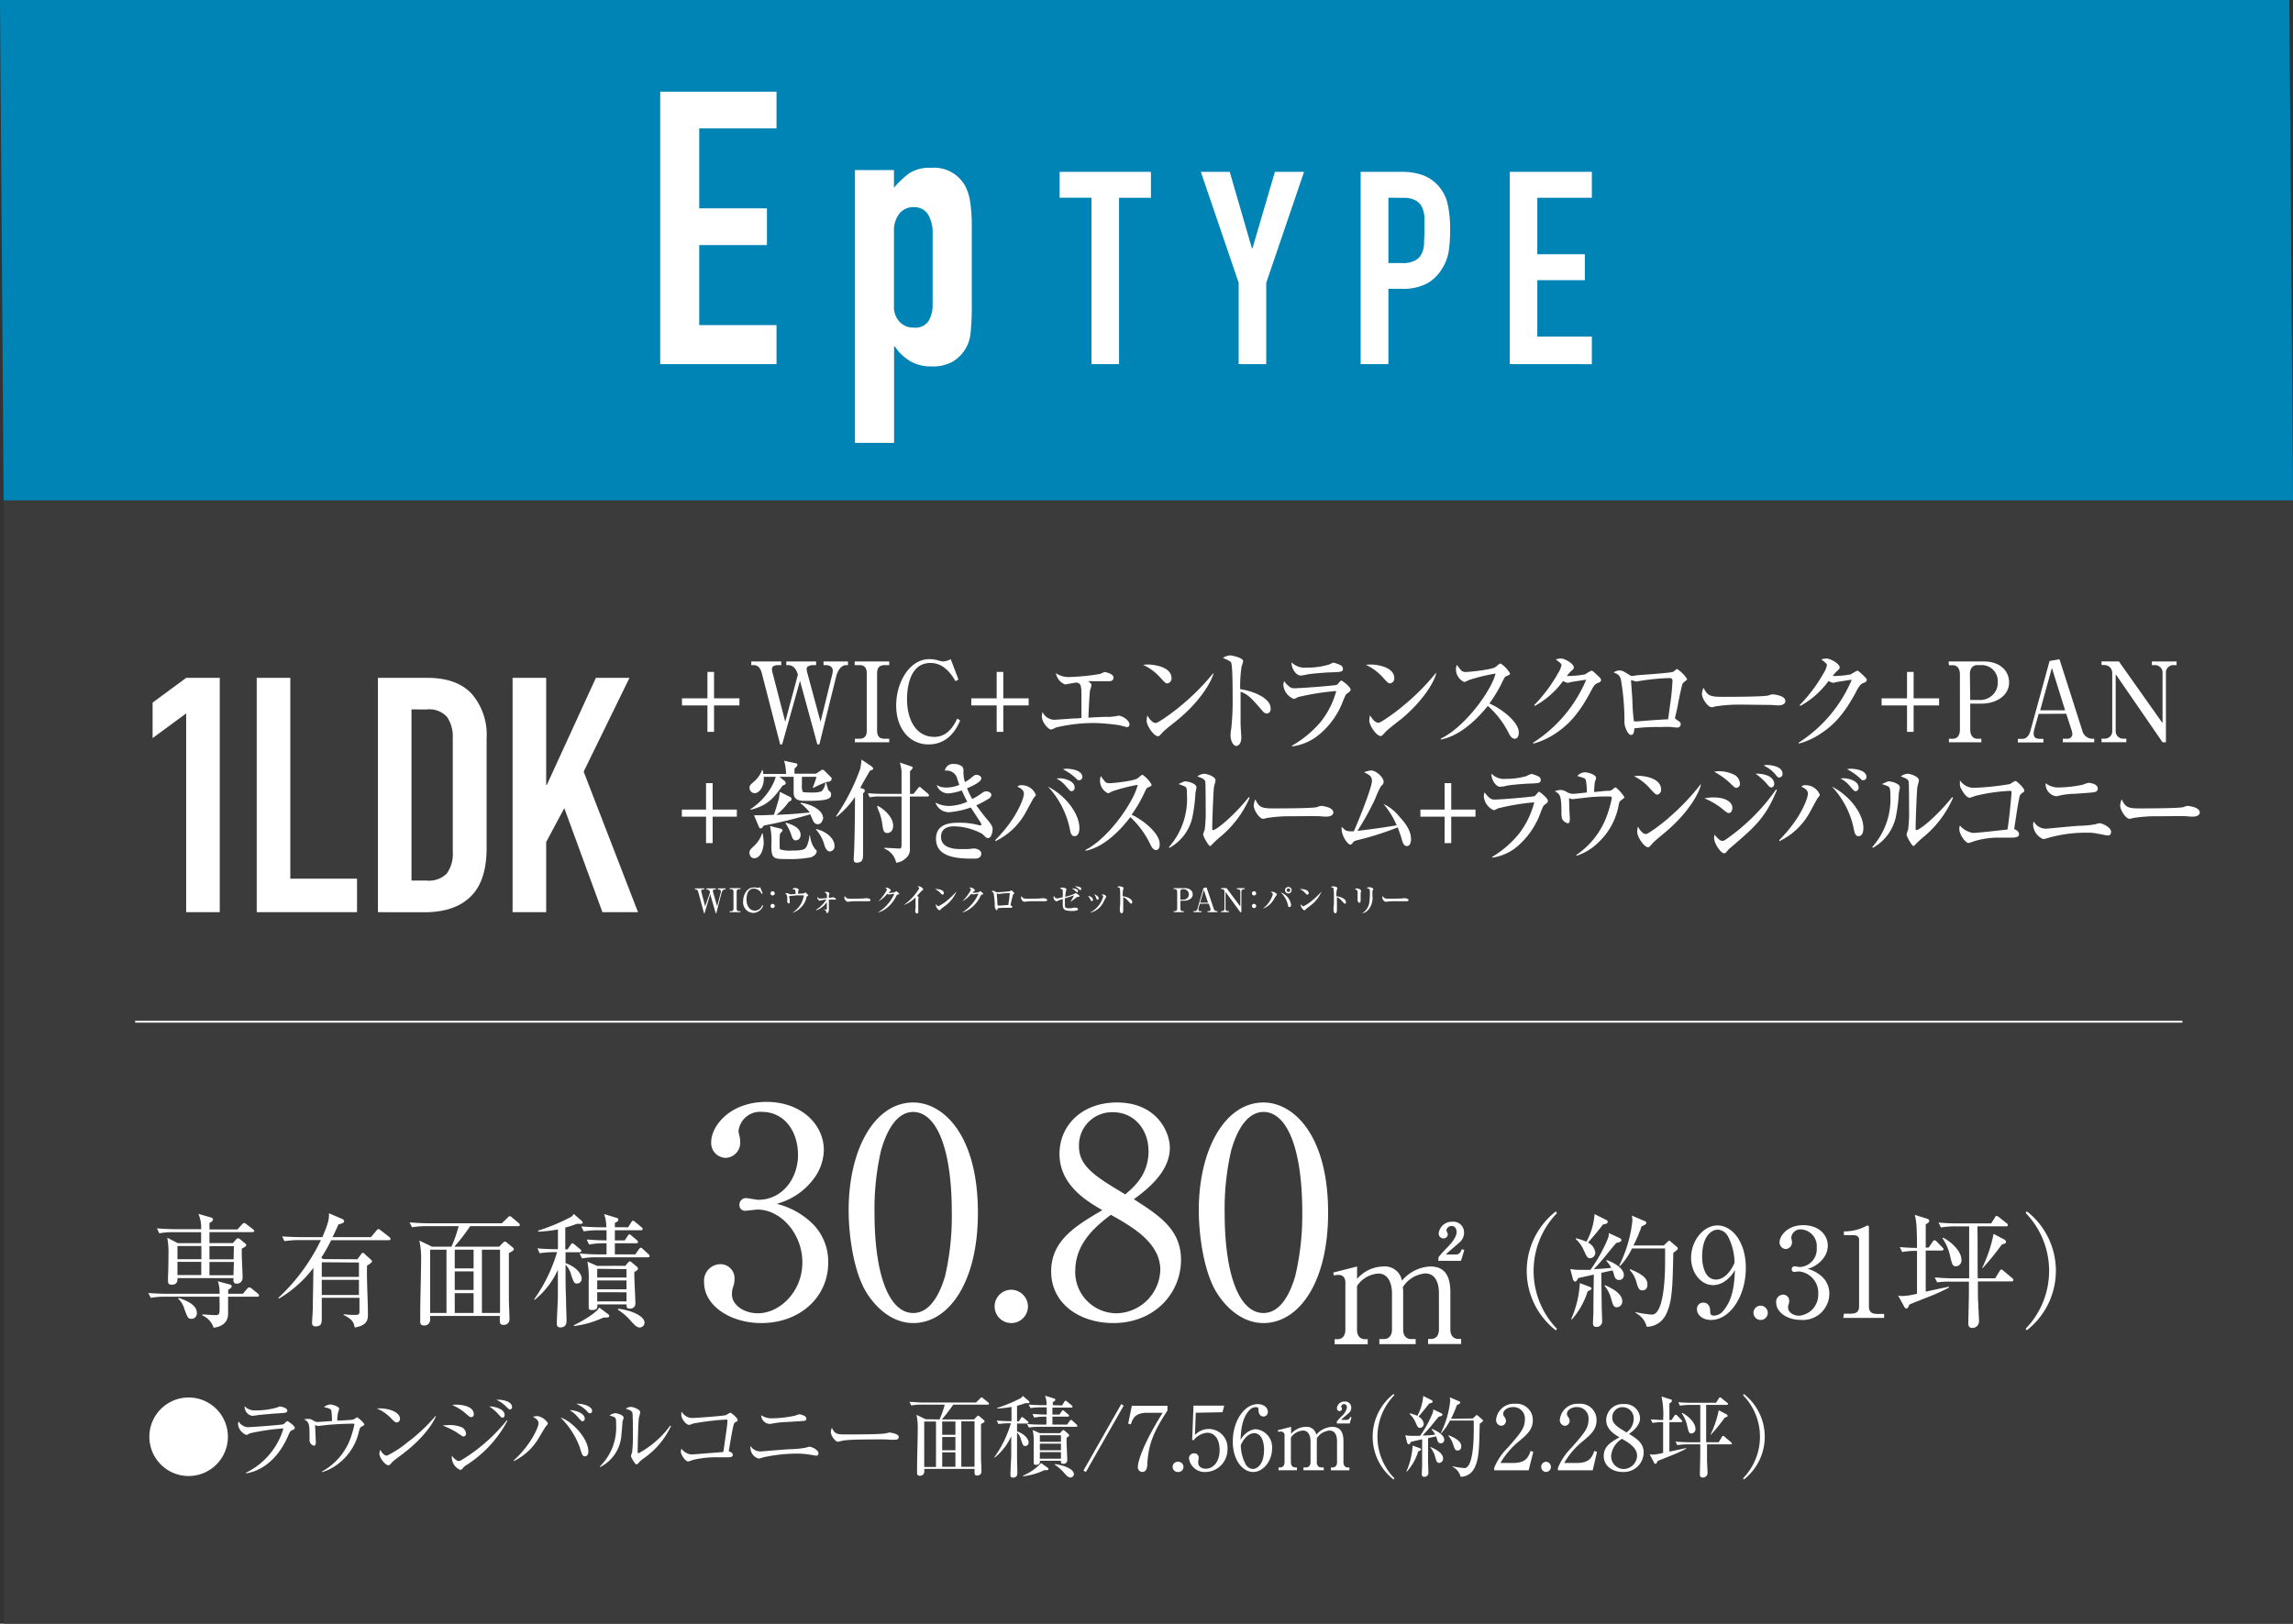 <svg xmlns="http://www.w3.org/2000/svg" viewBox="0 0 346.82 245.64"><rect x="0" y="0" width="346.82" height="245.64" fill="#333333" stroke="none"/><defs><style>.cls-1{fill:#3b3b3c;}.cls-2{fill:#0084b6;}.cls-3{fill:#fff;}.cls-4{fill:none;stroke:#fff;stroke-miterlimit:10;stroke-width:0.28px;}</style></defs><g id="Layer_2" data-name="Layer 2"><g id="assistance"><rect class="cls-1" x="0.55" y="75.7" width="346.28" height="169.94"/><polygon class="cls-2" points="346.82 75.7 0.55 75.7 0 0 346.27 0 346.82 75.7"/><path class="cls-3" d="M28.16,138V107.93l-5.08,3.73v-5.37l5.08-3.74h5.08V138Z"/><path class="cls-3" d="M38.83,138V102.55h5.08v30.38H54V138Z"/><path class="cls-3" d="M57.16,138V102.55h7.52q4.38,0,6.65,2.39a9.47,9.47,0,0,1,2.27,6.77V128.3q0,5-2.42,7.34c-1.61,1.58-3.92,2.37-7,2.37Zm5.08-30.68v25.9h2.34a3.79,3.79,0,0,0,3-1.07,5.17,5.17,0,0,0,.9-3.36V111.71a5.31,5.31,0,0,0-.85-3.23,3.59,3.59,0,0,0-3.09-1.15Z"/><path class="cls-3" d="M77.53,138V102.55h5.08v16.19h.1l7.42-16.19h5.08l-6.93,14.19L96.5,138H91.12l-5.77-15.74-2.74,5.13V138Z"/><path class="cls-3" d="M99.86,55.08V13.87h17.59v5.55H105.76v12.1H116v5.56H105.76v12.1h11.69v5.9Z"/><path class="cls-3" d="M129.31,67V25.73h5.9V28.4a15,15,0,0,1,2.26-2.15,5.59,5.59,0,0,1,3.36-.86A5.36,5.36,0,0,1,146,28.16a7.71,7.71,0,0,1,.75,2.44,24.83,24.83,0,0,1,.23,3.87V45.65a43.11,43.11,0,0,1-.17,4.68,5.66,5.66,0,0,1-2.66,4.35,6.2,6.2,0,0,1-3.36.75,6.13,6.13,0,0,1-3.1-.78,7.28,7.28,0,0,1-2.34-2.23h-.12V67Zm11.75-31.67a5.38,5.38,0,0,0-.69-2.89,2.43,2.43,0,0,0-2.2-1.1,2.63,2.63,0,0,0-2.15,1,4.12,4.12,0,0,0-.81,2.64v11.4a3.22,3.22,0,0,0,.84,2.29,2.77,2.77,0,0,0,2.12.89,2.4,2.4,0,0,0,2.28-1,4.67,4.67,0,0,0,.61-2.43Z"/><path class="cls-3" d="M107.4,135c-.11-.44-.41-.44-.47-.44h-.08v-.16h1.42v.16h-.13c-.12,0-.3,0-.3.17a.58.58,0,0,0,0,.18l.63,2.21.55-2.12a.68.68,0,0,0,0-.19c0-.25-.3-.25-.33-.25h-.11v-.16h1.16v.16h-.12c-.29,0-.43.33-.48.51l-.8,3.08h-.09l-.83-2.88-.85,2.88h-.09l-.87-3.21c-.09-.34-.26-.38-.4-.38h-.1v-.16h1.42v.16h-.13c-.18,0-.33,0-.33.18a.45.45,0,0,0,0,.17l.59,2.21Z"/><path class="cls-3" d="M110.37,137.85h.22c.29,0,.35-.18.35-.37v-2.59c0-.29-.16-.37-.35-.37h-.22v-.16H112v.16h-.23c-.28,0-.35.18-.35.37v2.59c0,.29.16.37.35.37H112V138h-1.64Z"/><path class="cls-3" d="M115.21,135.25a1.35,1.35,0,0,0-1.19-.82c-1.06,0-1.11,1.3-1.11,1.63,0,.9.41,1.71,1.3,1.71a1.21,1.21,0,0,0,1.08-.83l.14.08a1.64,1.64,0,0,1-1.5,1.09,1.59,1.59,0,0,1-1.53-1.77c0-1.05.64-2.07,1.56-2.07a1.77,1.77,0,0,1,.41,0,1,1,0,0,0,.26.05.8.8,0,0,0,.35-.1l.37.92Z"/><path class="cls-3" d="M117.18,135.15a.32.32,0,0,1-.32.32.32.32,0,1,1,0-.64A.32.32,0,0,1,117.18,135.15Zm0,1.91a.32.32,0,0,1-.32.32.32.32,0,0,1-.32-.32.32.32,0,0,1,.32-.32A.33.33,0,0,1,117.18,137.06Z"/><path class="cls-3" d="M122.12,135.57c-.11.07-.12.09-.15.23a3,3,0,0,1-1,1.65,2.87,2.87,0,0,1-1.14.65v0a3.86,3.86,0,0,0,1.46-1.64,5.12,5.12,0,0,0,.3-.93c0-.07,0-.08-.1-.08-.49,0-.59,0-1,0l-.86.09s0,0-.18,0,0,.45,0,.52,0,.34,0,.4,0,.22-.1.22a.44.44,0,0,1-.27-.18.78.78,0,0,1,0-.31c0-.76-.06-.84-.33-1a.77.77,0,0,1,.28-.06.64.64,0,0,1,.33.1.77.77,0,0,0,.25.07l.73-.06a3.31,3.31,0,0,0-.05-.54c0-.1-.06-.1-.43-.2a.59.59,0,0,1,.38-.17c.12,0,.56.1.56.26s-.07.19-.07.22a3.68,3.68,0,0,0,0,.41c.13,0,.54-.05.67-.05s.16,0,.24-.06.15-.1.17-.1a1.71,1.71,0,0,1,.44.45S122.22,135.51,122.12,135.57Z"/><path class="cls-3" d="M123.49,137.6a4.82,4.82,0,0,0,1.5-1.53,5.32,5.32,0,0,0-.82.15l-.16.05c-.07,0-.37-.19-.37-.42a.74.74,0,0,1,0-.17c.16.23.26.26.44.26s.81-.06,1-.08c0-.68-.05-.77-.37-.83a.44.44,0,0,1,.27-.12c.12,0,.48.14.48.25a1.63,1.63,0,0,1-.09.19c0,.07,0,.32,0,.48a2.36,2.36,0,0,0,.49-.07l.18,0s.38.07.38.24-.1.1-.13.1l-.18,0a3.13,3.13,0,0,0-.4,0l-.34,0v.89c0,.1,0,.51,0,.6,0,.29-.12.54-.25.54s-.08,0-.17-.23-.13-.19-.42-.4v0a1.65,1.65,0,0,0,.43.12s.09,0,.1-.13,0-.15,0-1a3.38,3.38,0,0,1-1.6,1.23Z"/><path class="cls-3" d="M131.34,136.34l-.31,0h-1.4a7.64,7.64,0,0,0-1.29.08l-.16,0c-.19,0-.47-.39-.47-.59a.67.67,0,0,1,.08-.28c.18.35.3.41.89.41.29,0,2,0,2.2-.07a.73.73,0,0,1,.2,0s.59,0,.59.31C131.67,136.24,131.58,136.34,131.34,136.34Z"/><path class="cls-3" d="M135.83,135.32c-.15,0-.21.12-.31.31a4.89,4.89,0,0,1-1.76,2,3.46,3.46,0,0,1-1,.43l0,0a6.39,6.39,0,0,0,2.52-2.85l-.73.1a.47.47,0,0,1-.14,0,.52.52,0,0,1-.23-.09,4,4,0,0,1-1.33,1.13l0,0a6.57,6.57,0,0,0,1.14-1.45,1,1,0,0,0,.16-.36c0-.06-.17-.19-.28-.25a1.09,1.09,0,0,1,.25,0c.18,0,.61.23.61.4s0,.07-.14.18a1.44,1.44,0,0,0-.19.21,4.91,4.91,0,0,0,.86-.07,2.38,2.38,0,0,1,.31-.17s.07,0,.28.21.17.16.17.21S135.92,135.29,135.83,135.32Z"/><path class="cls-3" d="M139.51,134.7a1.5,1.5,0,0,0-.32.3l-.5.55c.08,0,.26.17.26.24a1.29,1.29,0,0,1-.06.21s0,.3,0,.62,0,1.06,0,1.23,0,.35-.19.35-.28-.26-.28-.4.05-.28.05-.32a6.12,6.12,0,0,0,0-.85,6.27,6.27,0,0,0,0-.75s0,0-.06-.07a4.44,4.44,0,0,1-1.73,1.12l0,0a8.3,8.3,0,0,0,2.35-2.52c0-.12-.13-.24-.25-.33l.22,0a.86.86,0,0,1,.66.5C139.67,134.59,139.65,134.61,139.51,134.7Z"/><path class="cls-3" d="M142.57,135.35c-.09,0-.15-.07-.32-.24a2.4,2.4,0,0,0-.84-.61l.25,0c.17,0,1.1.07,1.1.63A.23.23,0,0,1,142.57,135.35ZM143,137c-.19.15-.49.36-.66.52s-.14.16-.17.18l-.07,0c-.18,0-.54-.46-.54-.71a.79.79,0,0,1,0-.23c.16.27.31.34.39.34a6.63,6.63,0,0,0,1.16-.75,11,11,0,0,0,1.56-1.49h0A5,5,0,0,1,143,137Z"/><path class="cls-3" d="M148.58,135.32c-.15,0-.21.12-.31.31a4.84,4.84,0,0,1-1.77,2,3.35,3.35,0,0,1-1,.43l0,0A6.35,6.35,0,0,0,148,135.2l-.73.1a.47.47,0,0,1-.14,0,.48.48,0,0,1-.23-.09,4,4,0,0,1-1.34,1.13l0,0a6.89,6.89,0,0,0,1.14-1.45.9.9,0,0,0,.15-.36c0-.06-.17-.19-.27-.25a1,1,0,0,1,.25,0c.17,0,.61.23.61.4s0,.07-.15.18-.08.09-.18.21a4.91,4.91,0,0,0,.86-.07,2.38,2.38,0,0,1,.31-.17s.07,0,.28.21.17.16.17.21S148.67,135.29,148.58,135.32Z"/><path class="cls-3" d="M153.21,135.35c0,.05-.18.71-.21.87s-.16.68-.16.69,0,0,.12.1.15.1.15.18-.07.15-.17.15l-.25,0a2.86,2.86,0,0,0-.51,0,9,9,0,0,0-1.27.06s0,.29-.15.29-.3-.38-.3-.56c0,0,0-.18,0-.18a10.51,10.51,0,0,0-.17-1.77c-.06-.2-.16-.25-.34-.32a.57.57,0,0,1,.27-.09c.14,0,.21.05.48.21a.24.24,0,0,0,.13,0l.14,0c.12,0,1.64-.1,1.79-.17s.16-.12.2-.12a1.44,1.44,0,0,1,.47.45C153.44,135.18,153.23,135.31,153.21,135.35Zm-.59-.24a11,11,0,0,0-1.39.12l-.23,0a1.84,1.84,0,0,1-.24-.07s0,0,0,0,.06.78.07.93a6.84,6.84,0,0,0,.07.91h.22c.47,0,.93-.07,1.4-.09,0-.1,0-.19.13-.92,0-.27.08-.8.08-.84A.1.1,0,0,0,152.62,135.11Z"/><path class="cls-3" d="M158.05,136.34l-.3,0h-1.4a7.57,7.57,0,0,0-1.29.08l-.17,0c-.18,0-.46-.39-.46-.59a.67.67,0,0,1,.08-.28c.17.35.29.41.89.41.29,0,2,0,2.19-.07a1,1,0,0,1,.2,0s.6,0,.6.31C158.39,136.24,158.29,136.34,158.05,136.34Z"/><path class="cls-3" d="M163,135.69a.43.43,0,0,0-.2.08,7.08,7.08,0,0,1-.93.68v0a4.94,4.94,0,0,0,.57-1c-.47.17-.8.27-1.37.45,0,0,0,.3,0,.62,0,.64,0,.69.1.77a.8.8,0,0,0,.47.12,2.48,2.48,0,0,0,.75-.09.49.49,0,0,1,.2,0c.17,0,.46,0,.46.23a.17.17,0,0,1-.12.17,2.42,2.42,0,0,1-.77.09c-1.42,0-1.42-.3-1.42-1.4V136a7.53,7.53,0,0,0-.78.3.34.34,0,0,1-.16.06.62.62,0,0,1-.45-.55.5.5,0,0,1,.07-.28c.06.13.16.37.41.37a.62.62,0,0,0,.24,0l.68-.17c0-.17,0-.92,0-1s-.07-.2-.44-.31a.64.64,0,0,1,.38-.15c.24,0,.61.13.61.27a1.25,1.25,0,0,1-.06.21,6.4,6.4,0,0,0-.12.92,7.39,7.39,0,0,0,1.41-.46c.13-.1.15-.1.18-.1s.56.3.56.45S163.21,135.65,163,135.69Zm-.08-.74c-.07,0-.14,0-.26-.15a2.23,2.23,0,0,0-.55-.4c.48,0,.94.12.94.39C163.06,134.87,163,135,162.93,135Zm.46-.31c-.06,0-.07,0-.2-.12a2.49,2.49,0,0,0-.63-.43c.53,0,1,.11,1,.4A.14.14,0,0,1,163.39,134.64Z"/><path class="cls-3" d="M165.31,136.13c0,.13-.07.2-.16.2s-.17-.12-.23-.25a2.17,2.17,0,0,0-.36-.55C165,135.59,165.31,135.85,165.31,136.13Zm-.38,1.9a3.92,3.92,0,0,0,1.94-2.41c0-.1-.15-.2-.26-.26a.57.57,0,0,1,.73.3s0,0-.11.16l-.3.59a3,3,0,0,1-2,1.66Zm1.25-2.13c0,.09-.05.21-.17.21s-.14-.06-.22-.28a2,2,0,0,0-.3-.53C165.94,135.43,166.18,135.69,166.18,135.9Z"/><path class="cls-3" d="M171.1,136.71c-.08,0-.14-.06-.21-.14-.52-.57-.66-.72-1-.85,0,.31,0,1.41,0,1.44s0,.55,0,.65-.1.37-.24.37-.27-.22-.27-.49a1.51,1.51,0,0,1,0-.31,10.71,10.71,0,0,0,.06-1.33c0-.26,0-1.42-.06-1.6s0-.11-.4-.26a.8.8,0,0,1,.33-.11c.1,0,.64.1.64.26a1.69,1.69,0,0,1-.08.24,5.71,5.71,0,0,0-.06,1c.57.07,1.44.39,1.44.86A.22.22,0,0,1,171.1,136.71Z"/><path class="cls-3" d="M177.53,134.36h1.68c.69,0,1.19.37,1.19.95s-.58.95-1.32.95h-.54v1.18c0,.27.14.41.33.41h.19V138h-1.53v-.16h.19c.2,0,.33-.16.33-.41v-2.51c0-.26-.14-.41-.33-.41h-.19Zm1,1.74H179a.86.86,0,0,0,.61-.26.79.79,0,0,0-.58-1.32h-.18c-.09,0-.33.06-.33.41Z"/><path class="cls-3" d="M181.48,136.72l-.21.71a.62.62,0,0,0,0,.18c0,.14.06.24.32.24h.15V138h-1.22v-.16h.22c.25,0,.35-.27.37-.34l.92-3.16.47-.08,1.09,3.25a.49.49,0,0,0,.44.33h.11V138h-1.5v-.16h.24a.22.22,0,0,0,.21-.2.57.57,0,0,0,0-.18l-.26-.75Zm1.24-.16-.64-1.92-.56,1.92Z"/><path class="cls-3" d="M185.52,134.36l2.08,2.78v-2.25a.35.35,0,0,0-.34-.37h-.17v-.16h1.17v.16h-.16a.34.34,0,0,0-.34.37V138h-.16l-2.24-3.07v2.54a.35.35,0,0,0,.35.37h.16V138h-1.18v-.16h.16a.34.34,0,0,0,.35-.37v-2.59a.36.36,0,0,0-.36-.37h-.15v-.16Z"/><path class="cls-3" d="M190,135.15a.32.32,0,0,1-.32.32.32.32,0,0,1,0-.64A.32.32,0,0,1,190,135.15Zm0,1.91a.32.32,0,0,1-.32.32.32.32,0,0,1-.32-.32.32.32,0,0,1,.32-.32A.33.33,0,0,1,190,137.06Z"/><path class="cls-3" d="M191.09,137.4a4.18,4.18,0,0,0,1.43-2.1c0-.16-.16-.25-.32-.33a.37.37,0,0,1,.23-.06c.37,0,.7.3.7.43s0,.08-.12.15l-.38.64a3.3,3.3,0,0,1-1.52,1.31Zm4.19-.55c0,.06,0,.37-.24.37s-.2-.17-.23-.28a3.88,3.88,0,0,0-1.09-1.94A2.46,2.46,0,0,1,195.28,136.85Zm.08-2.18a.48.48,0,0,1-1,0,.48.48,0,0,1,.48-.48A.47.47,0,0,1,195.36,134.67Zm-.74,0a.27.27,0,0,0,.27.27.28.28,0,0,0,.27-.27.27.27,0,1,0-.54,0Z"/><path class="cls-3" d="M197.74,135.35c-.08,0-.15-.07-.32-.24a2.39,2.39,0,0,0-.83-.61l.24,0c.17,0,1.11.07,1.11.63A.23.23,0,0,1,197.74,135.35Zm.46,1.66c-.19.15-.49.36-.66.52l-.18.18-.07,0c-.18,0-.53-.46-.53-.71a1.43,1.43,0,0,1,0-.23c.16.27.31.34.4.34a6.23,6.23,0,0,0,1.15-.75,10.72,10.72,0,0,0,1.57-1.49h0A5,5,0,0,1,198.2,137Z"/><path class="cls-3" d="M203.43,136.71a.32.32,0,0,1-.22-.14c-.52-.57-.66-.72-1-.85,0,.31,0,1.41,0,1.44s0,.55,0,.65-.1.37-.24.37-.27-.22-.27-.49a1.51,1.51,0,0,1,0-.31,10.71,10.71,0,0,0,.06-1.33c0-.26,0-1.42-.06-1.6s0-.11-.4-.26a.8.8,0,0,1,.33-.11c.1,0,.64.1.64.26s-.07.21-.07.24a4.91,4.91,0,0,0-.07,1c.57.07,1.44.39,1.44.86C203.63,136.64,203.52,136.71,203.43,136.71Z"/><path class="cls-3" d="M205.88,134.81a1.28,1.28,0,0,0-.08.57c0,.12,0,.67,0,.79s0,.41-.18.41a.4.4,0,0,1-.28-.43s0-.22,0-.31,0-.5,0-.76,0-.46-.42-.56a.65.65,0,0,1,.31-.12c.14,0,.61.16.61.3S205.92,134.74,205.88,134.81Zm1.7,0c0,.2,0,.51,0,.71a2.78,2.78,0,0,1-.61,2.11,1.63,1.63,0,0,1-.95.55l0,0a2.37,2.37,0,0,0,1.07-1.51,8.94,8.94,0,0,0,.11-1.5c0-.69,0-.71-.49-.8a.56.56,0,0,1,.38-.15c.25,0,.62.15.62.27S207.59,134.74,207.58,134.79Z"/><path class="cls-3" d="M212.71,136.34l-.3,0H211a7.45,7.45,0,0,0-1.28.08l-.17,0c-.19,0-.47-.39-.47-.59a.67.67,0,0,1,.08-.28c.18.35.3.41.89.41.29,0,2,0,2.2-.07a1,1,0,0,1,.2,0s.6,0,.6.31C213.05,136.24,213,136.34,212.71,136.34Z"/><path class="cls-3" d="M122.27,184.56a8.1,8.1,0,0,1,3,6.43c0,5.35-4.39,9.17-10.12,9.17-4.7,0-8.65-2.65-8.65-6.12a2.51,2.51,0,0,1,2.47-2.79,2.13,2.13,0,0,1,2.13,2.18,3.6,3.6,0,0,1-.26,1.39,3.27,3.27,0,0,0-.13,1c0,1.65,1.87,2.86,3.91,2.86,3.35,0,6.74-3.3,6.74-7.69s-3.3-8-6.78-8c-.26,0-1.48.17-1.74.17a.85.85,0,0,1-1-.91,1,1,0,0,1,1-1c.26,0,1.56.26,1.86.26,3.65,0,6-3.26,6-6.78s-2-6.52-5.48-6.52a3.27,3.27,0,0,0-3.52,2.92,3.94,3.94,0,0,0,.13.65,4.12,4.12,0,0,1,.13,1,2.29,2.29,0,0,1-2.21,2.39,2.25,2.25,0,0,1-2.18-2.39c0-2.39,2.79-6.08,8.35-6.08,5.34,0,8.69,3.47,8.69,7.3a7.52,7.52,0,0,1-1.61,4.43,10.26,10.26,0,0,1-5.52,3.69A11.79,11.79,0,0,1,122.27,184.56Z"/><path class="cls-3" d="M138.13,200.16c-3,0-5.52-2.08-7.12-4.69-1.83-3-2.65-8.34-2.65-12.39,0-9.25,3.95-16.29,9.77-16.29,4.48,0,9.78,4.82,9.78,16.68C147.91,194.12,143.43,200.16,138.13,200.16ZM133.27,174a39.33,39.33,0,0,0-1,9.43c0,9.7,2.3,15.21,5.86,15.21,3,0,4.35-4,4.83-5.64a40.22,40.22,0,0,0,1-9.57c0-9.9-2.39-15.21-5.87-15.21C135.05,168.26,133.7,172.52,133.27,174Z"/><path class="cls-3" d="M155.48,197.64a2.52,2.52,0,1,1-2.52-2.52A2.55,2.55,0,0,1,155.48,197.64Z"/><path class="cls-3" d="M178.63,190.6c0,5-3.95,9.56-10.25,9.56-5,0-9.39-2.87-9.39-7.82,0-4.69,3.74-6.91,7.74-9.26-2.31-1.34-6.48-3.78-6.48-8.51,0-4.31,3.39-7.78,8.69-7.78,6,0,8,4.43,8,6.86,0,3.7-3.57,6.39-5.44,7.78C175.55,184,178.63,186.13,178.63,190.6Zm-16,1.61a6.26,6.26,0,0,0,6.26,6.47,6.77,6.77,0,0,0,6.61-6.56c0-4.13-4.31-6.56-7.48-8.34C166.08,185.26,162.64,187.91,162.64,192.21Zm11.08-18.08c0-3.3-2.21-5.87-5.38-5.87a5,5,0,0,0-5.13,5.18c0,3,2.47,4.56,7,7.25C171.46,179.61,173.72,177.74,173.72,174.13Z"/><path class="cls-3" d="M191.1,200.16c-3,0-5.52-2.08-7.13-4.69-1.82-3-2.65-8.34-2.65-12.39,0-9.25,4-16.29,9.78-16.29,4.48,0,9.78,4.82,9.78,16.68C200.88,194.12,196.4,200.16,191.1,200.16ZM186.23,174a39.33,39.33,0,0,0-1,9.43c0,9.7,2.31,15.21,5.87,15.21,3,0,4.35-4,4.82-5.64a40.16,40.16,0,0,0,1.05-9.57c0-9.9-2.39-15.21-5.87-15.21C188,168.26,186.67,172.52,186.23,174Z"/><path class="cls-3" d="M205.26,191.6v1.88a5.37,5.37,0,0,1,3.93-1.88,2.63,2.63,0,0,1,2.86,2.15,5.93,5.93,0,0,1,4.27-2.15c2.1,0,3.05,1.26,3.05,3.91v5.62c0,.91.48,1.43,1.19,1.43H221v.77h-5v-.77h.45c.84,0,1.19-.64,1.19-1.43v-5.48c0-.67-.09-3-2.07-3a4.5,4.5,0,0,0-3.39,2.07,4.68,4.68,0,0,1,.05.81v5.62c0,1,.55,1.43,1.19,1.43h.7v.77h-5.49v-.77h.69c.67,0,1.22-.45,1.22-1.43v-5.48c0-.5-.07-3-2.07-3a4.2,4.2,0,0,0-3.22,1.88v6.62c0,1,.55,1.43,1.19,1.43h.43v.77h-5v-.77h.43c.72,0,1.19-.5,1.19-1.43V194c0-.74-.43-1.12-1-1.12a2.14,2.14,0,0,0-.72.09l-.12-.45Zm12.32-1.41a15.59,15.59,0,0,1,1.38-1.52c.5-.55,1.36-1.48,1.36-2.31,0-.31-.19-.89-.74-.89a.79.79,0,0,0-.81.65c0,.09.22.52.22.62a.66.66,0,0,1-.67.62.74.74,0,0,1-.71-.81,2,2,0,0,1,2.09-1.72,1.61,1.61,0,0,1,1.74,1.62,1.9,1.9,0,0,1-.74,1.55c-.26.26-1.74,1.46-2,1.79h1.47c.62,0,.81-.48.93-.81l.38.12-.5,1.64h-3.43Z"/><path class="cls-3" d="M38.87,196.17H34.5c0,.37,0,2.16,0,2.57,0,1.42-1.08,2-2.19,2.12A3.07,3.07,0,0,0,30.6,199v-.15c1.29.08,1.81.11,2,.11.55,0,.56-.24.6-.55s0-2,0-2.24H25a13.12,13.12,0,0,0-2.2.17l-.37-.73c1.23.1,2.52.12,2.87.12h7.91a5.09,5.09,0,0,0-.26-1.89l1.77.47c.22.06.33.17.33.3s-.24.37-.54.52c0,.26,0,.37,0,.6h2.23l.61-.73c.15-.17.25-.24.34-.24a.76.76,0,0,1,.43.22l.87.71a.4.4,0,0,1,.19.3C39.17,196.12,39.06,196.17,38.87,196.17Zm-.73-9.77H31.68v1.66h3.54l.45-.51c.15-.16.22-.22.31-.22a.71.71,0,0,1,.4.2l.7.58c.11.09.17.17.17.26s-.13.28-.67.52c-.06,1.21.11,3.17.11,4.38a.87.87,0,0,1-.87.93c-.58,0-.52-.47-.51-.84H26.84c0,.26.08,1-.87,1-.56,0-.56-.36-.56-.58s0-.56,0-.65c.05-.76.07-2.46.07-3.24a12.28,12.28,0,0,0-.18-2.64l1.6.82h3.52c0-.39,0-.81,0-1.66H26.29a11.82,11.82,0,0,0-2.2.17l-.35-.75c1.24.11,2.53.13,2.84.13h3.84a5.1,5.1,0,0,0-.41-2.32l1.67.48c.34.09.54.18.54.35s-.18.39-.54.56V186h4.23l.69-.76c.15-.15.22-.22.32-.22s.18.05.35.18l1,.77a.43.43,0,0,1,.18.29C38.42,186.36,38.26,186.4,38.14,186.4Zm-7.68,2.1H26.84v2h3.62Zm-3.62,2.4v2h3.6l0-2ZM29,199.52c-.56,0-.62-.15-1.12-1.52a3.34,3.34,0,0,0-.93-1.53l.07-.13c1.1.41,2.76,1,2.76,2.33A.82.82,0,0,1,29,199.52Zm6.38-11H31.68v2h3.65Zm0,2.4H31.68l0,2h3.63Z"/><path class="cls-3" d="M54.05,190.51l.58-.78c0-.07.13-.19.22-.19s.17,0,.35.21l.91.82c.06.06.17.15.17.26s-.39.45-.76.63c-.08,2,.13,5.33.13,7.37,0,.69,0,1.68-2,2-.13-.67-.24-1.19-1.67-1.89v-.12a10.93,10.93,0,0,0,1.81.1c.45,0,.58-.06.58-.58,0-.32,0-1.71,0-2H48.67c0,.95,0,1.88,0,2.83s0,1.49-.93,1.49a.47.47,0,0,1-.54-.52c0-.21.09-1.66.11-2,0-1.47.05-2.42.09-6.33a17.78,17.78,0,0,1-5.23,4.66l-.06-.13a29.36,29.36,0,0,0,6.43-8.73H45.22a14,14,0,0,0-2.19.16l-.36-.72c1.27.09,2.59.11,2.85.11h3.24c1-2.33,1-2.77,1-3.61l2.07.89a.41.41,0,0,1,.22.32c0,.22-.3.33-.86.48-.18.41-.33.75-.89,1.92h5.81l.83-1c.14-.15.19-.22.3-.22s.19.07.34.19l1.3,1a.43.43,0,0,1,.19.3c0,.17-.15.19-.28.19h-8.7a22.23,22.23,0,0,1-1.5,2.64l.29.22Zm-5.38.45v2.21h5.62V191Zm0,2.66v2.29h5.62v-2.29Z"/><path class="cls-3" d="M68.28,188.61a19.38,19.38,0,0,0,1.09-3.11H64.52a12.79,12.79,0,0,0-2.2.17l-.37-.74c.95.07,1.9.13,2.86.13h11.1l.82-.8a1.14,1.14,0,0,1,.35-.28c.1,0,.17.05.36.2l1,.84a.45.45,0,0,1,.18.28c0,.19-.18.2-.29.2H71.12a31,31,0,0,1-2.4,3.11H75.5l.52-.54c.19-.18.24-.24.35-.24a.69.69,0,0,1,.34.19l.86.72a.35.35,0,0,1,.14.25c0,.16-.07.22-.74.59,0,2.11,0,4.77,0,6.87,0,.88.09,2.25.09,3.11a.83.83,0,0,1-.93.87c-.56,0-.56-.29-.52-1.35H65.06c0,.07,0,.5,0,.59a.86.86,0,0,1-.91.86c-.59,0-.59-.41-.59-.58s0-1,0-1.13c0-2,.13-6.32.13-8.08a12.8,12.8,0,0,0-.26-3.06l1.92.93Zm-3.22.45v9.57h2.47v-9.57Zm6.57,2.83v-2.83H68.78v2.83Zm0,3.26v-2.81H68.78v2.81Zm0,3.48v-3H68.78v3Zm4,0v-9.57H72.89v9.57Z"/><path class="cls-3" d="M80.79,196.56a23.91,23.91,0,0,0,3.47-7.13h-.43a13.31,13.31,0,0,0-2.2.17l-.35-.74c1.06.09,2.14.13,3.11.13,0-.9,0-2.22,0-3a18.73,18.73,0,0,1-3,.34v-.15a29.9,29.9,0,0,0,5-2.09,1.28,1.28,0,0,0,.39-.44L88,184.71a.32.32,0,0,1,.13.26c0,.18-.19.18-.36.18l-.54,0a14.12,14.12,0,0,1-1.73.56c0,.86,0,2.57,0,3.3h.35l.45-.67c.07-.12.17-.25.28-.25s.26.13.35.21l.8.67a.38.38,0,0,1,.19.3c0,.18-.19.18-.28.18H85.54c0,.36,0,1.2,0,1.64,1.82.65,2.44,1.77,2.44,2.35a.71.71,0,0,1-.69.74c-.45,0-.5-.18-.88-1.23a3.4,3.4,0,0,0-.87-1.62c0,3.24,0,3.61.07,5,0,1.27.08,2.74.08,3.41,0,.33,0,1.08-.93,1.08-.49,0-.54-.28-.54-.64,0-.61.15-3.35.16-3.91,0-1.82,0-2.55,0-4.17a12.29,12.29,0,0,1-3.52,4.55Zm6,3.93c1.3-.63,3.41-1.86,3.85-2.68l1.34,1a.32.32,0,0,1,.17.28c0,.26-.43.24-.89.24a14.83,14.83,0,0,1-4.43,1.28ZM95,185.67l.47-.74c.09-.15.19-.26.28-.26s.24.13.35.22l.91.75a.37.37,0,0,1,.19.29c0,.17-.15.19-.28.19H93v1.53h1.49l.45-.67c.07-.12.15-.23.28-.23s.22.11.33.21l.77.65a.39.39,0,0,1,.18.3c0,.16-.16.18-.27.18H93v1.68h3.09l.54-.77c.1-.14.21-.24.3-.24s.23.12.34.23l.8.74a.48.48,0,0,1,.18.3c0,.18-.14.18-.28.18H90.23a12.5,12.5,0,0,0-2.2.17l-.37-.74c1,.07,1.92.13,2.87.13h1.21v-1.68h-.45a11.62,11.62,0,0,0-2.19.19l-.36-.75c.56,0,1.38.12,3,.12,0-.73,0-1.18,0-1.53H90.49a12.44,12.44,0,0,0-2.2.17l-.37-.75c1.36.11,2.55.13,2.87.13h.91a5.49,5.49,0,0,0-.33-2l1.9.58a.28.28,0,0,1,.26.28c0,.24-.43.44-.53.48v.65Zm-.42,5.83L95,191c.08-.07.19-.18.26-.18a.6.6,0,0,1,.3.17l.73.61a.45.45,0,0,1,.2.33c0,.19-.22.34-.54.49a6,6,0,0,0,0,.69c0,.63.15,3.4.15,4a.76.76,0,0,1-.85.86c-.49,0-.49-.24-.47-.63H90.36c0,.42.06.85-.84.85-.31,0-.48-.09-.48-.43,0,0,0-.18,0-.44,0-.69,0-2.7,0-3.52a12.21,12.21,0,0,0-.2-2.94l1.47.65Zm-4.25.45v1.32h4.43V192Zm0,1.76v1.34h4.43v-1.34Zm0,1.79v1.38h4.43V195.5ZM93.49,198c1.67.15,4,1,4,2.11a.75.75,0,0,1-.75.72c-.42,0-.85-.46-1.17-.82a9.37,9.37,0,0,0-2.12-1.88Z"/><path class="cls-3" d="M34.47,217.36a5.94,5.94,0,1,1-5.93-5.94A5.94,5.94,0,0,1,34.47,217.36Z"/><path class="cls-3" d="M44.15,216.38c-.26.13-.28.19-.46.59-2.16,5.18-5.76,5.85-6.49,5.92l0-.09a10.83,10.83,0,0,0,5.67-6.7,31.75,31.75,0,0,0-5.1.75,2.69,2.69,0,0,1-.48.24A2,2,0,0,1,36,215.5a1.31,1.31,0,0,1,.1-.46,1.7,1.7,0,0,0,1.39.87c.64,0,5.16-.35,5.36-.44s.49-.48.6-.48,1.13.71,1.13,1S44.36,216.27,44.15,216.38Zm-1.61-2.59c-1,.05-3.19.24-3.5.29a6.67,6.67,0,0,1-.94.11A1.41,1.41,0,0,1,37,212.74a2.13,2.13,0,0,0,1.74.63,11.3,11.3,0,0,0,3.18-.44c.27-.12.31-.15.43-.15s1.1.19,1.1.61C43.48,213.65,43.3,213.75,42.54,213.79Z"/><path class="cls-3" d="M54.73,215.81c-.26.13-.28.17-.44.74a8.37,8.37,0,0,1-2.66,4.51,7.66,7.66,0,0,1-2.93,1.66l0-.1a9.44,9.44,0,0,0,4-4.26,14.05,14.05,0,0,0,.9-2.85c0-.11,0-.13-.22-.13-1.07,0-2.7.09-3.78.18l-1.5.17a2.52,2.52,0,0,1-.44-.15c0,.23.11,2.42.11,2.61,0,.37-.12.52-.28.52a.85.85,0,0,1-.67-.87c0-2.41,0-2.66-.83-3.12a4.65,4.65,0,0,1,.63-.06c.33,0,.43.05.92.33a1,1,0,0,0,.59.13l2.08-.14a11.2,11.2,0,0,0-.1-1.61c-.11-.21-.2-.29-1.1-.49a1.54,1.54,0,0,1,.94-.4c.36,0,1.36.32,1.36.65,0,0-.15.52-.19.62a5.21,5.21,0,0,0-.1,1.17c.33,0,1.81-.09,2.12-.12a1.1,1.1,0,0,0,.66-.26c.12-.1.16-.12.22-.12a3.7,3.7,0,0,1,1.1,1.06C55.09,215.59,55,215.67,54.73,215.81Z"/><path class="cls-3" d="M60,215.19c-.23,0-.39-.16-.82-.59A6.5,6.5,0,0,0,57,213.08c1.6-.11,3.5.47,3.5,1.58A.52.52,0,0,1,60,215.19Zm1.16,4.59c-.28.21-1.54,1.12-1.77,1.35l-.42.46a.34.34,0,0,1-.23.08c-.47,0-1.35-1.12-1.35-1.75a1.78,1.78,0,0,1,.13-.59c.31.61.7.89,1,.89a15.2,15.2,0,0,0,3.09-2,25.79,25.79,0,0,0,4.26-4l.07,0C65.58,215.22,64.08,217.52,61.14,219.78Z"/><path class="cls-3" d="M70.12,217.32c-.14,0-.24-.07-1.1-.65a10.61,10.61,0,0,0-2.07-1,6.3,6.3,0,0,1,1-.08,4.79,4.79,0,0,1,1.86.32,1.17,1.17,0,0,1,.68,1A.41.41,0,0,1,70.12,217.32Zm.36,4.37a1.76,1.76,0,0,0-.47.42c-.11.14-.21.26-.4.26a2.08,2.08,0,0,1-1.27-1.78,1.7,1.7,0,0,1,0-.35c.13.15.67.79,1,.79a.87.87,0,0,0,.47-.15,26.13,26.13,0,0,0,6.84-6l.1.06A17.85,17.85,0,0,1,70.48,221.69Zm.8-7.3c-.17,0-.24,0-.88-.59a8.13,8.13,0,0,0-2-1.24,3.15,3.15,0,0,1,.61-.06c.08,0,2.65,0,2.65,1.45A.39.39,0,0,1,71.28,214.39Zm4.73.08c-.16,0-.17,0-.67-.56A6.53,6.53,0,0,0,74,212.77c.84,0,2.32.39,2.32,1.28C76.33,214.35,76.15,214.47,76,214.47Zm1.14-1.23c-.15,0-.19-.05-.63-.48a5,5,0,0,0-1.46-1l.39,0c.54,0,2,.23,2,1.11A.37.37,0,0,1,77.15,213.24Z"/><path class="cls-3" d="M82.58,215.77c-.22.28-1,1.64-1.17,1.91a8.89,8.89,0,0,1-3.71,3.37l0-.12c2.51-2.22,3.75-5,3.75-5.58,0-.33-.12-.64-.84-1a2.31,2.31,0,0,1,.68-.12,2.35,2.35,0,0,1,1.59,1.09A1.12,1.12,0,0,1,82.58,215.77Zm5.91,4.55c-.39,0-.47-.29-.81-1.39a12.14,12.14,0,0,0-2.89-4.47c1.7.5,4.2,3.14,4.2,5.13C89,220,88.79,220.32,88.49,220.32Zm-.36-5.3c-.19,0-.24-.07-.71-.62a5.42,5.42,0,0,0-1.25-1.07c.84,0,2.27.46,2.27,1.29C88.44,214.88,88.28,215,88.13,215Zm1.11-1.22c-.16,0-.2,0-.56-.43a5.84,5.84,0,0,0-1.49-1c.86-.05,2.37.32,2.37,1.1A.34.34,0,0,1,89.24,213.8Z"/><path class="cls-3" d="M94.15,215.08c0,.31-.13,1.69-.16,2a5.84,5.84,0,0,1-3.21,4.86l-.06-.08a8.23,8.23,0,0,0,2.47-6.33c0-1.11,0-1.11-1-1.38a1.56,1.56,0,0,1,.88-.35c.35,0,1.26.3,1.26.67A6,6,0,0,1,94.15,215.08Zm3.25,5.52a4.4,4.4,0,0,0-.84.75c-.07.07-.19.2-.27.2-.25,0-.85-1.09-.85-1.27s.16-.49.17-.58a21.35,21.35,0,0,0,.12-2.66c0-.5,0-3-.08-3.29s-.32-.42-1-.63a1.42,1.42,0,0,1,.75-.28c.4,0,1.44.4,1.44.8a6,6,0,0,1-.19.76c-.13.68-.2,4.43-.2,5.24,0,.06,0,.23.1.23a14.21,14.21,0,0,0,4.83-4.21l.11.08A12.24,12.24,0,0,1,97.4,220.6Z"/><path class="cls-3" d="M111.26,215.14a.59.59,0,0,0-.3.42c-.21.87-.32,1.54-.74,4,.25.06.62.26.62.55s-.34.36-.72.36l-1.59,0a14.55,14.55,0,0,0-3.73.4,5.31,5.31,0,0,1-.71.23c-.41,0-1.11-1-1.11-1.49a1.19,1.19,0,0,1,.1-.44,2.09,2.09,0,0,0,1.43.86c.45,0,1-.06,4.89-.36.41-2.77.63-4.23.63-4.75,0-.12-.06-.16-.19-.16a39.33,39.33,0,0,0-5,.6,3.91,3.91,0,0,1-.6.21c-.44,0-1.19-.88-1.19-1.55a1.32,1.32,0,0,1,.06-.45,1.87,1.87,0,0,0,1.53.95c.63,0,4.81-.31,5.17-.44a3.94,3.94,0,0,1,.66-.36c.14,0,1.09.8,1.09,1.07S111.53,215,111.26,215.14Z"/><path class="cls-3" d="M123.46,220.23l-1-.17a12.51,12.51,0,0,0-2-.15,24.3,24.3,0,0,0-5,.56,2.67,2.67,0,0,1-.72.19,1.7,1.7,0,0,1-1.23-1.57,1.21,1.21,0,0,1,0-.34,1.78,1.78,0,0,0,1.58.83c.08,0,3.7-.31,4.39-.34a13.92,13.92,0,0,0,2.41-.23,2.17,2.17,0,0,1,.56-.14c.28,0,1.35.46,1.35,1A.34.34,0,0,1,123.46,220.23ZM121.05,215l-2.06.13a13,13,0,0,0-2.39.28.69.69,0,0,1-.24,0,1.34,1.34,0,0,1-1.23-1.31,2.69,2.69,0,0,0,1.64.47,17.52,17.52,0,0,0,3.33-.37c.12,0,.67-.24.79-.24s1.07.2,1.07.62S121.72,214.94,121.05,215Z"/><path class="cls-3" d="M135.11,217.81l-.47,0a13.64,13.64,0,0,0-1.51-.05c-4.08,0-5.28.08-5.88.24l-.51.12c-.35,0-1.07-.85-1.07-1.47a1.5,1.5,0,0,1,.16-.64c.45,1,.87,1,2.26,1,.92,0,5.27,0,5.88-.17.08,0,.47-.12.55-.12s1.42.15,1.42.67S135.27,217.81,135.11,217.81Z"/><path class="cls-3" d="M142.11,214.74a14.68,14.68,0,0,0,.78-2.24h-3.48a10,10,0,0,0-1.58.12l-.27-.53c.68,0,1.36.09,2.06.09h8l.58-.57a.75.75,0,0,1,.26-.2c.07,0,.12,0,.25.15l.75.6a.31.31,0,0,1,.13.2c0,.13-.13.14-.21.14h-5.2a24.09,24.09,0,0,1-1.72,2.24h4.86l.38-.39c.13-.14.17-.18.25-.18a.5.5,0,0,1,.24.14l.62.52a.24.24,0,0,1,.1.17c0,.12,0,.16-.53.43,0,1.51,0,3.42,0,4.93,0,.63.07,1.62.07,2.24a.6.6,0,0,1-.67.62c-.4,0-.4-.21-.37-1h-7.61c0,.05,0,.36,0,.43a.62.62,0,0,1-.66.61c-.43,0-.43-.29-.43-.41s0-.71,0-.82c0-1.46.1-4.53.1-5.8a9.36,9.36,0,0,0-.19-2.19l1.38.67Zm-2.32.32v6.87h1.78v-6.87Zm4.72,2v-2h-2v2Zm0,2.34v-2h-2v2Zm0,2.5v-2.18h-2v2.18Zm2.89,0v-6.87h-2v6.87Z"/><path class="cls-3" d="M150.41,220.44a17.1,17.1,0,0,0,2.49-5.12h-.31a9.56,9.56,0,0,0-1.57.12l-.26-.53c.76.07,1.54.09,2.23.09,0-.64,0-1.59,0-2.16a13.32,13.32,0,0,1-2.18.24V213a20.91,20.91,0,0,0,3.61-1.5.94.94,0,0,0,.28-.32l.92.78a.25.25,0,0,1,.09.19c0,.13-.13.13-.25.13h-.39c-.28.1-.59.22-1.24.4,0,.61,0,1.84,0,2.36h.26l.32-.48c0-.08.12-.17.2-.17s.18.09.25.15l.58.48a.3.3,0,0,1,.13.21c0,.13-.13.13-.2.13h-1.54c0,.26,0,.86,0,1.18,1.31.47,1.75,1.27,1.75,1.69a.51.51,0,0,1-.5.53c-.32,0-.36-.13-.63-.88a2.42,2.42,0,0,0-.62-1.17c0,2.33,0,2.6,0,3.61s.05,2,.05,2.45c0,.24,0,.77-.67.77-.34,0-.38-.2-.38-.45,0-.44.1-2.41.12-2.81,0-1.31,0-1.83,0-3a8.72,8.72,0,0,1-2.53,3.26Zm4.29,2.82a8.1,8.1,0,0,0,2.77-1.92l1,.71a.23.23,0,0,1,.12.2c0,.19-.3.17-.64.17a10.49,10.49,0,0,1-3.18.92Zm5.94-10.64.33-.53c.07-.11.14-.19.2-.19s.18.1.26.16l.65.54a.28.28,0,0,1,.14.21c0,.12-.11.14-.2.14h-2.84V214h1.07l.32-.48c.06-.08.11-.16.2-.16s.16.08.24.15l.55.46a.32.32,0,0,1,.14.22c0,.12-.12.13-.21.13h-2.31v1.2h2.22l.39-.54c.07-.11.15-.18.21-.18s.16.08.24.16l.58.54a.3.3,0,0,1,.13.21c0,.14-.11.14-.2.14h-5.56a9.15,9.15,0,0,0-1.58.12l-.26-.54c.68.05,1.37.09,2.06.09h.86v-1.2H158a8.11,8.11,0,0,0-1.57.14l-.26-.54c.4,0,1,.08,2.15.08,0-.52,0-.84,0-1.09h-.88a9,9,0,0,0-1.58.12l-.27-.54c1,.08,1.83.09,2.06.09h.66a4.08,4.08,0,0,0-.24-1.43l1.36.42a.2.2,0,0,1,.19.2c0,.17-.31.32-.38.35v.46Zm-.31,4.19.31-.34c.05-.05.13-.13.19-.13a.5.5,0,0,1,.21.12l.52.44a.35.35,0,0,1,.15.24c0,.14-.16.24-.39.35,0,.13,0,.23,0,.49,0,.46.1,2.45.1,2.85a.54.54,0,0,1-.61.62c-.35,0-.35-.18-.33-.46h-3.19c0,.31,0,.62-.6.62-.22,0-.34-.07-.34-.31,0,0,0-.13,0-.32,0-.5,0-1.94,0-2.53a8.46,8.46,0,0,0-.15-2.11l1.06.47Zm-3.05.32v1h3.19v-1Zm0,1.27v1h3.19v-1Zm0,1.28v1h3.19v-1Zm2.25,1.82c1.2.11,2.9.71,2.9,1.51a.54.54,0,0,1-.53.52c-.31,0-.62-.33-.85-.59a6.71,6.71,0,0,0-1.52-1.35Z"/><path class="cls-3" d="M164.24,222.69l-.37-.21,5.72-10.06.37.23Z"/><path class="cls-3" d="M176.58,212.68v.71c-2.13,3.27-2.88,5.13-3.05,8.11,0,.35-.07,1.19-.75,1.19a.71.71,0,0,1-.68-.74c0-.94.94-3.75,3.76-8.22h-2.29c-1.94,0-2.23.9-2.53,1.75l-.4-.09.55-2.71Z"/><path class="cls-3" d="M179,221.91a.76.76,0,0,1-.77.78.78.78,0,1,1,0-1.55A.78.78,0,0,1,179,221.91Z"/><path class="cls-3" d="M180.86,213.73l-.12,3.37a2.84,2.84,0,0,1,4.92,2.14,3.39,3.39,0,0,1-3.3,3.45,2.4,2.4,0,0,1-2.52-2,.75.75,0,0,1,.77-.82.66.66,0,0,1,.7.69,1.52,1.52,0,0,1-.07.4,1.82,1.82,0,0,0,0,.38c0,.57.6.86,1.13.86,1.09,0,2.1-1,2.1-2.82s-.89-2.63-1.87-2.63a2.92,2.92,0,0,0-2.08,1.16l-.2-.1.2-5.16h4.65l-.27,1Z"/><path class="cls-3" d="M188.84,216.57a2.21,2.21,0,0,1,1.16-.35,2.73,2.73,0,0,1,2.4,2.95c0,1.86-1.33,3.52-2.86,3.52s-3.08-1.72-3.08-4.61c0-3.09,1.74-5.66,3.79-5.66.89,0,1.52.54,1.52,1.18a.68.68,0,0,1-.68.7c-.27,0-.71-.18-.74-.94,0-.29,0-.48-.4-.48a1.36,1.36,0,0,0-1,.48c-1.19,1.31-1.26,3.27-1.31,4.48A3.26,3.26,0,0,1,188.84,216.57Zm-.44,4.94a1.33,1.33,0,0,0,1.08.72c.71,0,1.71-.73,1.71-2.94,0-.6-.14-2.47-1.52-2.47-.51,0-1.36.38-2,1.82A6.33,6.33,0,0,0,188.4,221.51Z"/><path class="cls-3" d="M195.28,215.86v1.06a3,3,0,0,1,2.21-1.06,1.48,1.48,0,0,1,1.6,1.2,3.33,3.33,0,0,1,2.39-1.2c1.18,0,1.72.71,1.72,2.19v3.16c0,.5.26.8.66.8h.24v.43h-2.79V222h.25c.47,0,.67-.36.67-.8v-3.08c0-.37,0-1.7-1.16-1.7a2.54,2.54,0,0,0-1.9,1.17,2.2,2.2,0,0,1,0,.45v3.16c0,.56.31.8.67.8h.38v.43h-3.07V222h.39c.37,0,.68-.26.68-.8v-3.08c0-.28,0-1.7-1.16-1.7a2.4,2.4,0,0,0-1.81,1.06v3.72c0,.56.31.8.67.8h.24v.43h-2.78V222h.24c.4,0,.67-.28.67-.8v-4a.55.55,0,0,0-.55-.63,1.16,1.16,0,0,0-.4.06l-.07-.26Zm6.91-.79a8.19,8.19,0,0,1,.78-.86,2.34,2.34,0,0,0,.76-1.29c0-.18-.11-.5-.41-.5a.44.44,0,0,0-.46.36c0,.06.12.3.12.35a.37.37,0,0,1-.37.35.41.41,0,0,1-.4-.45,1.12,1.12,0,0,1,1.17-1,.91.91,0,0,1,1,.91,1.07,1.07,0,0,1-.42.87c-.14.15-1,.82-1.11,1h.83a.53.53,0,0,0,.52-.45l.22.07-.28.92h-1.93Z"/><path class="cls-3" d="M210.78,223.83a8.2,8.2,0,0,1,0-12.94l.12.18a9,9,0,0,0,0,12.57Z"/><path class="cls-3" d="M218,213.8a.25.25,0,0,1,.17.24c0,.12-.14.2-.56.28-.17.22-.55.66-1.12,1.37s-1,1.1-1.31,1.48c.07,0,1.19,0,1.9-.15a4.43,4.43,0,0,0-.55-.76l.07-.08c1,.4,1.84,1,1.84,1.62a.51.51,0,0,1-.51.55c-.32,0-.45-.16-.57-.62,0,0-.07-.23-.15-.43l-1.21.27c0,.58,0,3.31,0,3.57s.05,1.47.05,1.71a.6.6,0,0,1-.64.57c-.28,0-.36-.17-.36-.4s.05-1.09.05-1.28c0-.43,0-1.74,0-4l-1.68.38c-.08.13-.22.39-.34.39s-.21-.16-.24-.24l-.29-1.14a4.94,4.94,0,0,0,1,.09l1.24,0a17,17,0,0,0,1.91-3.47,1.78,1.78,0,0,0,.08-.53Zm-5.28,8.8a11.16,11.16,0,0,0,.94-3.91l1.09.4c.1,0,.19.12.19.19s-.08.16-.43.3a8.28,8.28,0,0,1-1.72,3.06Zm.51-8.79a7.38,7.38,0,0,1,1.15.38,7.43,7.43,0,0,0,.88-3l1.27.63a.26.26,0,0,1,.16.2c0,.2-.2.24-.51.3-.63.8-.72.92-1.63,2a1.39,1.39,0,0,1,.79,1.06.6.6,0,0,1-.55.64c-.31,0-.39-.16-.68-.82a3.6,3.6,0,0,0-.9-1.27Zm3.15,5.1c.55.24,1.89.84,1.89,1.75a.61.61,0,0,1-.59.65c-.36,0-.43-.26-.6-.88a3.88,3.88,0,0,0-.74-1.47Zm6.39-4.32.4-.38c.07-.06.15-.14.19-.14a.44.44,0,0,1,.19.12l.64.55a.27.27,0,0,1,.12.2c0,.09-.25.28-.5.45-.08,3.7-.1,5.36-.81,6.72a2.34,2.34,0,0,1-2.07,1.31,2.35,2.35,0,0,0-1.22-1.51v-.08a13.65,13.65,0,0,0,1.78.27c1.35,0,1.42-4.41,1.42-5.79,0-.22,0-1.17,0-1.4h-3.61a7.71,7.71,0,0,1-1.31,1.91l-.08,0a14.23,14.23,0,0,0,1.44-4.92,2.85,2.85,0,0,0-.07-.51l1.45.62a.21.21,0,0,1,.14.18c0,.14-.2.23-.52.38a15.07,15.07,0,0,1-.88,2.07Zm-3.65,2.55c1.27.52,1.9,1,1.9,1.67,0,.32-.16.63-.53.63s-.46-.15-.75-1.07a3.44,3.44,0,0,0-.67-1.15Z"/><path class="cls-3" d="M231.21,222.44H226v-.37a8.94,8.94,0,0,1,2-3c2-2.27,2.64-3,2.64-4.37a1.72,1.72,0,0,0-1.78-1.83c-.94,0-1.5.56-1.5,1a.79.79,0,0,0,.13.42,1.1,1.1,0,0,1,.29.66.75.75,0,0,1-.73.75.85.85,0,0,1-.76-.93,2.68,2.68,0,0,1,2.87-2.4,2.45,2.45,0,0,1,2.68,2.49c0,1.35-.78,2.09-2,3.11a11.82,11.82,0,0,0-2.89,3.36h1.85c1.87,0,2.31-.72,2.71-1.83l.4.15Z"/><path class="cls-3" d="M234.58,221.91a.77.77,0,0,1-.78.78.78.78,0,0,1,0-1.55A.79.79,0,0,1,234.58,221.91Z"/><path class="cls-3" d="M240.9,222.44h-5.26v-.37a9.17,9.17,0,0,1,2-3c2-2.27,2.63-3,2.63-4.37a1.72,1.72,0,0,0-1.78-1.83c-.93,0-1.49.56-1.49,1a.79.79,0,0,0,.13.42,1.08,1.08,0,0,1,.28.66.74.74,0,0,1-.72.75.84.84,0,0,1-.76-.93,2.68,2.68,0,0,1,2.87-2.4,2.45,2.45,0,0,1,2.68,2.49c0,1.35-.78,2.09-2,3.11a11.66,11.66,0,0,0-2.89,3.36h1.84c1.88,0,2.32-.72,2.72-1.83l.4.15Z"/><path class="cls-3" d="M248.61,219.75a3,3,0,0,1-3.16,2.94c-1.52,0-2.88-.88-2.88-2.41s1.14-2.12,2.37-2.84c-.7-.42-2-1.17-2-2.62a2.46,2.46,0,0,1,2.68-2.4,2.24,2.24,0,0,1,2.44,2.12c0,1.13-1.09,2-1.67,2.39C247.66,217.7,248.61,218.37,248.61,219.75Zm-4.92.49a1.92,1.92,0,0,0,1.92,2,2.07,2.07,0,0,0,2-2c0-1.27-1.32-2-2.29-2.57A3.37,3.37,0,0,0,243.69,220.24Zm3.41-5.56a1.69,1.69,0,0,0-1.66-1.8,1.54,1.54,0,0,0-1.58,1.59c0,.93.76,1.4,2.15,2.23A2.54,2.54,0,0,0,247.1,214.68Z"/><path class="cls-3" d="M252.72,220.22c-1,.41-1.54.61-2,.8-.08.2-.16.43-.33.43s-.16-.07-.23-.2l-.65-1.25a2.16,2.16,0,0,0,.48.06,7.46,7.46,0,0,0,1.56-.26v-4.65a8.34,8.34,0,0,0-1.6.12l-.27-.53c.66,0,1.08.08,1.87.09a12.72,12.72,0,0,0-.24-3.56l1.28.41c.18,0,.28.1.28.24s0,.16-.37.4c0,.4,0,2.15,0,2.51h.32l.43-.64c.07-.1.14-.16.2-.16a.38.38,0,0,1,.24.14l.62.63c.06.08.13.14.13.2s-.11.15-.2.15h-1.74c0,.16,0,4.21,0,4.47.4-.1,2.18-.47,2.54-.55v.09A20.12,20.12,0,0,1,252.72,220.22Zm9.12-1.71h-3.65c0,1.65,0,1.84,0,2.46,0,.26.08,1.57.08,1.87a.7.7,0,0,1-.72.69c-.44,0-.44-.35-.44-.52s.06-2.79.06-3.31c0-.18,0-1,0-1.19h-1.92a8.77,8.77,0,0,0-1.56.12l-.27-.54c.68.06,1.37.1,2.06.1h1.69c0-2.87,0-3,0-5.65h-1.5a10.14,10.14,0,0,0-1.58.12l-.25-.53a20,20,0,0,0,2.05.09h3.67l.4-.64c.07-.12.14-.17.19-.17s.13,0,.25.13l.83.66c.07.05.14.1.14.2s-.14.14-.2.14h-3.11c0,1.57,0,4.08,0,5.65h1.89l.48-.78c0-.07.11-.17.19-.17s.14,0,.25.14l.92.78a.27.27,0,0,1,.14.2C262,218.49,261.9,218.51,261.84,218.51Zm-6-1.65c-.38,0-.43-.2-.64-1.12a5.52,5.52,0,0,0-.83-1.93l.07-.06c.8.38,2,1.44,2,2.4A.64.64,0,0,1,255.81,216.86Zm5-2.35a27.4,27.4,0,0,1-2.06,2.54l-.07,0a14.83,14.83,0,0,0,1.25-3.7l1.17.61a.37.37,0,0,1,.18.27C261.24,214.35,261.2,214.36,260.77,214.51Z"/><path class="cls-3" d="M263.76,223.83l-.12-.19a9,9,0,0,0,0-12.57l.12-.18a8.2,8.2,0,0,1,0,12.94Z"/><path class="cls-3" d="M235.33,201.27a11.39,11.39,0,0,1,0-18l.16.26a12.61,12.61,0,0,0,0,17.5Z"/><path class="cls-3" d="M245,187.31a.4.4,0,0,1,.24.34c0,.16-.21.27-.78.39-.25.29-.77.91-1.57,1.9s-1.32,1.54-1.82,2.06c.09,0,1.65-.07,2.64-.2a5.1,5.1,0,0,0-.76-1.06l.09-.11c1.45.55,2.57,1.39,2.57,2.25a.7.7,0,0,1-.71.76c-.44,0-.63-.22-.8-.86,0-.05-.09-.31-.2-.59l-1.7.37c0,.8.06,4.62.06,5s.07,2.05.07,2.38a.83.83,0,0,1-.89.8c-.39,0-.5-.24-.5-.55s.07-1.53.07-1.79c0-.6,0-2.42.06-5.57l-2.35.52c-.11.19-.3.54-.46.54s-.3-.22-.34-.33l-.41-1.58a7,7,0,0,0,1.32.13c.58,0,1.44,0,1.73,0a23.75,23.75,0,0,0,2.67-4.82,2.56,2.56,0,0,0,.11-.75Zm-7.36,12.25a15.32,15.32,0,0,0,1.31-5.44l1.52.56c.13.06.26.17.26.26s-.11.23-.59.41a11.67,11.67,0,0,1-2.4,4.27Zm.71-12.23a9.08,9.08,0,0,1,1.6.52,10.25,10.25,0,0,0,1.23-4.17l1.77.88a.33.33,0,0,1,.22.27c0,.28-.28.34-.71.41-.87,1.12-1,1.29-2.27,2.74a2,2,0,0,1,1.1,1.47.84.84,0,0,1-.76.9c-.43,0-.54-.23-.95-1.14a5.09,5.09,0,0,0-1.25-1.77Zm4.39,7.09c.77.34,2.63,1.17,2.63,2.44a.85.85,0,0,1-.82.91c-.5,0-.6-.37-.84-1.23a5.39,5.39,0,0,0-1-2Zm8.9-6,.56-.52c.09-.1.2-.21.26-.21a.54.54,0,0,1,.26.17l.89.76a.41.41,0,0,1,.17.28c0,.13-.35.39-.69.64-.11,5.15-.15,7.46-1.13,9.36a3.24,3.24,0,0,1-2.89,1.82,3.24,3.24,0,0,0-1.69-2.1l0-.11a18.12,18.12,0,0,0,2.47.37c1.88,0,2-6.14,2-8.06,0-.32,0-1.64,0-1.95h-5a10.57,10.57,0,0,1-1.82,2.66l-.12-.08a19.78,19.78,0,0,0,2-6.85,3.94,3.94,0,0,0-.1-.7l2,.85a.3.3,0,0,1,.21.26c0,.19-.28.32-.73.52a20.52,20.52,0,0,1-1.23,2.89ZM246.54,192c1.77.73,2.64,1.33,2.64,2.33,0,.45-.22.88-.74.88s-.64-.21-1-1.49a4.69,4.69,0,0,0-.94-1.6Z"/><path class="cls-3" d="M260.73,193.94a3.17,3.17,0,0,1-1.62.48c-1.84,0-3.33-1.86-3.33-4.13,0-2.57,1.84-4.9,4-4.9s4.28,2.42,4.28,6.43c0,4.3-2.42,7.87-5.26,7.87-1.25,0-2.13-.74-2.13-1.62a.93.93,0,0,1,1-1c.37,0,1,.24,1,1.29,0,.41.05.67.55.67a1.81,1.81,0,0,0,1.36-.65c1.66-1.83,1.75-4.58,1.83-6.24A4.85,4.85,0,0,1,260.73,193.94Zm.61-6.91a1.83,1.83,0,0,0-1.5-1c-1,0-2.39,1-2.39,4.09,0,.86.21,3.46,2.13,3.46.7,0,1.89-.52,2.77-2.53A8.87,8.87,0,0,0,261.34,187Z"/><path class="cls-3" d="M267.38,198.61a1.08,1.08,0,1,1-1.08-1.08A1.09,1.09,0,0,1,267.38,198.61Z"/><path class="cls-3" d="M275.42,193a3.43,3.43,0,0,1,1.27,2.75,4,4,0,0,1-4.34,3.93c-2,0-3.7-1.14-3.7-2.62a1.08,1.08,0,0,1,1.06-1.2.91.91,0,0,1,.91.93,1.69,1.69,0,0,1-.11.6,1.23,1.23,0,0,0-.06.43c0,.71.8,1.23,1.68,1.23a3.18,3.18,0,0,0,2.88-3.3,3.23,3.23,0,0,0-2.9-3.4c-.11,0-.63.07-.75.07A.37.37,0,0,1,271,192a.43.43,0,0,1,.43-.43c.11,0,.67.11.8.11a2.69,2.69,0,0,0,2.55-2.9,2.53,2.53,0,0,0-2.34-2.79,1.39,1.39,0,0,0-1.51,1.24,1.27,1.27,0,0,0,.06.28,2.3,2.3,0,0,1,.05.45,1,1,0,0,1-.95,1,1,1,0,0,1-.93-1c0-1,1.19-2.61,3.58-2.61s3.72,1.49,3.72,3.13a3.2,3.2,0,0,1-.69,1.9,4.44,4.44,0,0,1-2.36,1.58A5,5,0,0,1,275.42,193Z"/><path class="cls-3" d="M278.89,198.74h1c1,0,1.3-.37,1.3-1.13V187.53c0-.57-.54-.67-.89-.67h-1.41v-.57h.33a7.07,7.07,0,0,0,3-.79c.13-.07.18-.11.26-.11s.2.11.2.26v12c0,.8.39,1.13,1.3,1.13h1v.6h-6.18Z"/><path class="cls-3" d="M291.55,196.25c-1.45.57-2.14.85-2.76,1.11-.11.28-.22.6-.46.6-.09,0-.22-.09-.32-.28L287.1,196a3.28,3.28,0,0,0,.67.07,10.4,10.4,0,0,0,2.18-.35v-6.48a11.57,11.57,0,0,0-2.24.17l-.37-.75c.91.08,1.51.12,2.61.13,0-3.66-.15-4.22-.34-5l1.79.56c.24.08.39.15.39.34s0,.22-.52.55c0,.56,0,3,0,3.5h.45l.6-.89c.09-.13.18-.22.27-.22a.53.53,0,0,1,.34.2l.86.88c.09.11.18.18.18.28s-.15.2-.28.2h-2.42c0,.22,0,5.86,0,6.22.55-.13,3-.65,3.53-.76v.13A27.73,27.73,0,0,1,291.55,196.25Zm12.7-2.39h-5.09c0,2.31,0,2.57.06,3.43,0,.37.11,2.2.11,2.61a1,1,0,0,1-1,1c-.62,0-.62-.48-.62-.72s.09-3.89.09-4.62c0-.24,0-1.4,0-1.66h-2.66A12.64,12.64,0,0,0,293,194l-.37-.74c.95.07,1.9.13,2.87.13h2.34c0-4,0-4.21,0-7.86h-2.08a12.92,12.92,0,0,0-2.2.17l-.35-.75a27.11,27.11,0,0,0,2.84.13h5.12l.56-.89c.1-.17.19-.24.26-.24s.19.05.36.19l1.15.91a.37.37,0,0,1,.19.28c0,.18-.19.2-.28.2h-4.32c.05,2.18,0,5.68.05,7.86h2.63l.67-1.08c.06-.1.15-.25.26-.25s.21.08.35.21l1.29,1.08a.4.4,0,0,1,.18.28C304.52,193.84,304.34,193.86,304.25,193.86Zm-8.4-2.29c-.52,0-.6-.28-.89-1.56a7.6,7.6,0,0,0-1.16-2.68l.1-.09c1.11.54,2.77,2,2.77,3.35A.88.88,0,0,1,295.85,191.57Zm6.91-3.27a36.17,36.17,0,0,1-2.87,3.53l-.09,0a20.9,20.9,0,0,0,1.73-5.16l1.64.86a.48.48,0,0,1,.24.37C303.41,188.07,303.35,188.09,302.76,188.3Z"/><path class="cls-3" d="M306.56,201.27l-.17-.26a12.58,12.58,0,0,0,0-17.5l.17-.26a11.41,11.41,0,0,1,0,18Z"/><path class="cls-3" d="M106.79,123.55h-3.66v-1.07h3.66v-4h1v4h3.66v1.07h-3.66v4h-1Z"/><path class="cls-3" d="M125,118.31a15.43,15.43,0,0,0-2,.9l-.06-.06c.31-.84.37-1,.56-1.63h-2.21c0,.14,0,1,0,1.18a2.49,2.49,0,0,0,.14,1.13,12.09,12.09,0,0,0,1.62.07,3.84,3.84,0,0,0,1.2-.18,2,2,0,0,0,.58-1.29h.15c0,.13.2.73.23.85s.09.3.23.4a.56.56,0,0,1,.26.56c0,.55-.41.92-3.59.92-1.06,0-2,0-2.07-1.17,0-.36,0-2.08,0-2.47h-2.15l.82.66a.45.45,0,0,1,.13.28c0,.22-.1.25-.47.39-1.33,1.86-2.22,3-4.82,3.65l-.07-.07a9.68,9.68,0,0,0,3.25-3.48,7,7,0,0,0,.61-1.43h-1.82c.1,1.44-.66,2.48-1.39,2.48a.81.81,0,0,1-.76-.82c0-.35.08-.43.75-1a4.33,4.33,0,0,0,1.15-1.69h.08a4.07,4.07,0,0,1,.1.6h3.44a7.45,7.45,0,0,0-.29-2l1.7.37c.15,0,.31.07.31.23s-.11.27-.44.61v.75h3.25l.71-.47a.52.52,0,0,1,.31-.13.31.31,0,0,1,.22.11l1,1a.39.39,0,0,1,.14.26C125.69,118.21,125.61,118.23,125,118.31Zm-10.92,11.53c-.57,0-.73-.59-.73-.82,0-.39.15-.52.79-1.13a4.28,4.28,0,0,0,1.12-1.81h.09a8.65,8.65,0,0,1,.16,1.44C115.48,128.36,115.11,129.84,114.05,129.84Zm9.65-5.15a.74.74,0,0,1-.7-.43c-.09-.15-.4-.92-.49-1.07a68.29,68.29,0,0,1-7,1.7c-.31.39-.34.44-.49.44a.28.28,0,0,1-.24-.18l-.76-1.81c.26,0,.57,0,1,0s1.68-.07,2-.07c.19-.52.73-2.26.79-2.58,0-.06.1-.8.11-.9l1.6.8a.31.31,0,0,1,.16.3c0,.25-.13.29-.39.39a9.47,9.47,0,0,1-1.89,2l1.63-.09c.55,0,2.93-.23,3.42-.27a6.66,6.66,0,0,0-.47-.55c-.58-.59-.64-.65-.91-.79v-.13c1,.07,3.4.87,3.4,2.38C124.38,124.26,124.18,124.69,123.7,124.69Zm-1,5a17.83,17.83,0,0,1-3.86.27c-1.83,0-2.2-.05-2.2-2a11.41,11.41,0,0,0-.2-3l1.55.39c.26.06.35.2.35.28s-.26.35-.39.49a8.7,8.7,0,0,0-.06,1.09c0,1.05,0,1.17.09,1.29a4.59,4.59,0,0,0,1.66.18c1.85,0,2.06-.18,2.34-.62a5.26,5.26,0,0,0,.42-1.66l.09,0a4.06,4.06,0,0,0,.81,2.11c.15.1.2.13.2.28S123.41,129.4,122.72,129.67Zm-2.34-2.55c-.35,0-.51-.22-.69-.77a6.78,6.78,0,0,0-.86-1.77l0-.14c.52.15,2.25.6,2.25,1.83C121.11,126.5,121,127.12,120.38,127.12Zm5.19,1.68c-.52,0-.73-.51-.87-.91a5.69,5.69,0,0,0-1.29-2.41l0-.08c1.33.27,2.8,1.29,2.8,2.56A.74.74,0,0,1,125.57,128.8Z"/><path class="cls-3" d="M130.59,119.35a.31.31,0,0,1,.21.3c0,.07,0,.1-.26.4,0,2.65,0,3.81,0,5,0,.64,0,3.47,0,4.05,0,.76,0,1.41-1,1.41-.4,0-.42-.37-.42-.52s.08-1.39.08-1.64c.08-2.26.11-5.18.12-7.78a13.39,13.39,0,0,1-2.79,3l-.08-.08a31.89,31.89,0,0,0,3.66-7.17,14,14,0,0,0,.2-1.41l1.47,1c.1.07.28.2.28.39s-.25.2-.44.27a5.46,5.46,0,0,0-.38.62c-.19.32-1,1.72-1.11,2Zm7.58.75.67-.84c.17-.21.18-.21.24-.21s.11,0,.28.18l1,.84a.39.39,0,0,1,.15.25c0,.17-.14.18-.23.18h-2.66c0,1.4,0,3.64,0,5,0,.45,0,2.4,0,2.8a1.76,1.76,0,0,1-.71,1.62,2.35,2.35,0,0,1-1.37.59,2.83,2.83,0,0,0-1.76-2.11v-.14c.35,0,1.9.11,2.23.11s.35-.09.35-.94c0-.34,0-1.86,0-2.16,0-.54,0-2.9,0-3.39V120.5h-3.19a7.08,7.08,0,0,0-1.64.12l-.26-.62c.92.09,2,.1,2.17.1h2.92c0-.53,0-3,0-3.36s-.15-1-.24-1.38l1.66.57c.24.08.27.1.27.22s-.3.43-.41.52c0,.47,0,2,0,3.43Zm-5.44,1.8c.88.43,2.36,1.67,2.36,3,0,1-.66,1.12-.88,1.12-.57,0-.63-.4-.79-1.52a8.36,8.36,0,0,0-.37-1.48,9.84,9.84,0,0,1-.38-1Z"/><path class="cls-3" d="M149.42,126.79c-.21,0-.27-.07-.86-.64a9.22,9.22,0,0,0-4.23-1.14c-.38,0-2,0-2,1.59,0,1.85,2.37,1.85,2.93,1.85.36,0,.88,0,1.17,0,.06,0,.84-.09.85-.09.43,0,1.14.24,1.14.77,0,.77-.82.77-1,.77-2.15,0-5.85,0-5.85-3,0-2.31,2.22-2.43,3.35-2.43a11,11,0,0,1,3.23.39l.15,0c.07,0,.13,0,.13-.1a.93.93,0,0,0-.17-.42l-1.43-2.18a13,13,0,0,1-3.34.72,2.15,2.15,0,0,1-2-1.47,4.29,4.29,0,0,0,2,.52,7.29,7.29,0,0,0,2.81-.64c-.16-.3-.39-.74-.83-1.71a8.16,8.16,0,0,1-2,.45,1.84,1.84,0,0,1-1.8-1.27,2.65,2.65,0,0,0,1.43.38,5,5,0,0,0,2-.4l-.29-.82a1.61,1.61,0,0,0-1.57-1.34l-.33,0a1.23,1.23,0,0,1,1.38-1,1.93,1.93,0,0,1,1.26.4,1,1,0,0,1,.17.72,5.08,5.08,0,0,0,.23,1.61,4.69,4.69,0,0,0,.9-.6c.53-.44.59-.49.83-.49.4,0,.75.25.75.54,0,.55-1.54,1.24-2.16,1.49a8.87,8.87,0,0,0,.79,1.62,9.2,9.2,0,0,0,1.29-.77c.49-.35.55-.38.82-.38.43,0,.78.25.78.55a.75.75,0,0,1-.43.57,15.74,15.74,0,0,1-1.85,1c.26.37,1,1.38,1.85,2.38.61.74.61,1,.61,1.27S150,126.79,149.42,126.79Z"/><path class="cls-3" d="M150.54,127.09c3.36-3.38,4.33-6.43,4.33-7s-.49-.84-1-1.09a.94.94,0,0,1,.7-.21,2.29,2.29,0,0,1,2.1,1.45c0,.12-.14.25-.34.51-.06.06-1,1.81-1.17,2.12a10.31,10.31,0,0,1-4.6,4.39Zm12.72-1.83c0,.2,0,1.24-.75,1.24-.48,0-.6-.57-.68-1a13.28,13.28,0,0,0-3.33-6.5C161.24,120.39,163.26,123.15,163.26,125.26Zm-3-7.52c.76,0,2.28.4,2.28,1.39a.53.53,0,0,1-.41.57c-.25,0-.32-.08-.93-.8a4.61,4.61,0,0,0-1.39-1.11A2.14,2.14,0,0,1,160.27,117.74Zm1.14-1.44c.22,0,2.31.1,2.31,1.26a.49.49,0,0,1-.49.48c-.18,0-.21,0-.59-.4a9.1,9.1,0,0,0-1.86-1.27A2.55,2.55,0,0,1,161.41,116.3Z"/><path class="cls-3" d="M174.85,128.6c-.41,0-.64-.44-.79-.71a13.68,13.68,0,0,0-3.09-4.27c-2.32,3-4.63,4.67-6.78,5.09v-.13c3.63-1.86,7.39-7.47,7.89-9.85a26.4,26.4,0,0,0-3.89,1c-.44.26-.5.27-.62.27a2.09,2.09,0,0,1-1.19-1.84,1.46,1.46,0,0,1,.14-.74c.62.89.74,1.07,1.24,1.07s3.7-.31,4.32-.75c.11-.08.59-.54.71-.54a4.31,4.31,0,0,1,1.39,1.51c0,.19-.11.24-.6.44-.13.06-.19.18-.42.63a20.26,20.26,0,0,1-2,3.47c1.85.86,4.24,2.87,4.24,4.38C175.44,128.08,175.3,128.6,174.85,128.6Z"/><path class="cls-3" d="M180.81,120a24.3,24.3,0,0,1-.47,3.68,7,7,0,0,1-3.45,4.58l-.09-.11a11,11,0,0,0,2.73-7.9c0-.77,0-1.06-.29-1.26a8.16,8.16,0,0,0-1-.37c.13-.07.76-.35.88-.4a.56.56,0,0,1,.27,0c.31,0,1.57.32,1.57.87C181,119.18,180.82,119.83,180.81,120Zm3.49,6.83a13.33,13.33,0,0,0-1.1,1.06.28.28,0,0,1-.17.1c-.23,0-1.05-1.44-1.05-1.76,0-.14.23-.66.24-.77a19.21,19.21,0,0,0,.14-2.93c0-.46,0-4-.06-4.26-.06-.39-.55-.59-1.2-.8a1.89,1.89,0,0,1,1-.41c.49,0,1.75.42,1.75,1,0,.15-.2.82-.23,1-.11.67-.27,5.41-.27,6.25,0,.18,0,.27.15.27.41,0,2.9-1.9,5.4-5l.1.14A15.88,15.88,0,0,1,184.3,126.82Z"/><path class="cls-3" d="M200.65,123.54c-.24,0-.62,0-.93-.05s-4,0-4.25,0a22,22,0,0,0-3.91.27,1.83,1.83,0,0,1-.52.11c-.56,0-1.41-1.32-1.41-2a2.54,2.54,0,0,1,.24-.94c.54,1.17.9,1.37,2.71,1.37.88,0,6.15,0,6.67-.21a1.71,1.71,0,0,1,.61-.17s1.81.15,1.81,1C201.67,123.2,201.38,123.54,200.65,123.54Z"/><path class="cls-3" d="M212.81,128c-.47,0-.62-.46-.79-1,0-.16-.58-1.75-.61-1.83a45.89,45.89,0,0,1-6.12,1.94c-.41.12-.52.15-.7.41s-.23.25-.36.25c-.41,0-1.3-1.36-1.3-2.28a2.93,2.93,0,0,1,0-.42c.52.55.67.69,1.33.69a3.18,3.18,0,0,0,.51,0c.57-1.25,2.74-6.57,2.74-7.64,0-.63-.34-.89-1.19-1.29a3.81,3.81,0,0,1,1.07-.27c.71,0,1.88,1,1.88,1.71,0,.27-.06.34-.42.71a13.75,13.75,0,0,0-.84,1.84,41.43,41.43,0,0,1-2.7,4.89c2.85-.37,3.17-.4,5.94-.85a12.56,12.56,0,0,0-2-3.24,6.7,6.7,0,0,1,2.33,1.83c1.56,1.68,1.84,2.68,1.84,3.53C213.41,127.63,213.16,128,212.81,128Z"/><path class="cls-3" d="M218.5,123.55h-3.66v-1.07h3.66v-4h1v4h3.67v1.07h-3.67v4h-1Z"/><path class="cls-3" d="M233.52,121.83c-.07.07-.12.15-.44.92a12.1,12.1,0,0,1-3.25,5,7.44,7.44,0,0,1-4.14,2v-.11a15.59,15.59,0,0,0,4.11-3.57,13.18,13.18,0,0,0,2.26-4.69,34.26,34.26,0,0,0-5.51.92,3.4,3.4,0,0,1-.58.28,2.49,2.49,0,0,1-1.54-2.11,1.67,1.67,0,0,1,.12-.6,3.66,3.66,0,0,0,.67.77,1.08,1.08,0,0,0,.89.32c1,0,5.83-.42,6-.52s.54-.66.66-.66,1.35.94,1.35,1.38C234.13,121.38,234,121.49,233.52,121.83Zm-2-3.29c-.71,0-3,.19-3.6.32a5,5,0,0,1-1,.17c-.72,0-1.4-1.17-1.33-2a2.58,2.58,0,0,0,2.16.8,10.85,10.85,0,0,0,3.09-.41,7.52,7.52,0,0,1,.79-.34,4.67,4.67,0,0,1,1,.35.63.63,0,0,1,.41.61C233,118.46,232.76,118.49,231.5,118.54Z"/><path class="cls-3" d="M245.29,121c-.33.22-.35.29-.46.76a10.13,10.13,0,0,1-2.91,5.53,8.52,8.52,0,0,1-3.45,2.17l-.05-.11a12.27,12.27,0,0,0,4.44-5.46,17.88,17.88,0,0,0,.93-3.14c0-.23-.14-.25-.31-.25a27.66,27.66,0,0,0-3,.1l-2.61.3a1.6,1.6,0,0,1-.55-.16c0,.13.05,1.5.05,1.72s.07,1.14.07,1.34c0,.59-.12.76-.3.76a1.37,1.37,0,0,1-.84-.62,2.83,2.83,0,0,1-.13-1c0-2.54-.2-2.83-1-3.23a2.53,2.53,0,0,1,.86-.2,1.73,1.73,0,0,1,1,.35,2.67,2.67,0,0,0,.78.24c.35,0,1.88-.17,2.2-.21a9.36,9.36,0,0,0-.14-1.82c-.1-.32-.18-.34-1.3-.67a1.66,1.66,0,0,1,1.14-.57c.38,0,1.7.33,1.7.87,0,.12-.2.64-.21.74s-.09,1-.09,1.37c.39,0,1.64-.17,2-.17s.5,0,.75-.18c.41-.32.45-.35.51-.35a5.83,5.83,0,0,1,1.33,1.5C245.69,120.71,245.58,120.77,245.29,121Z"/><path class="cls-3" d="M250.68,120.22c-.26,0-.46-.23-1-.8a7.83,7.83,0,0,0-2.54-2,6.16,6.16,0,0,1,.75-.05c.52,0,3.36.24,3.36,2.1A.74.74,0,0,1,250.68,120.22ZM252,125.8c-.56.49-1.47,1.2-2,1.72a7.84,7.84,0,0,1-.53.59.4.4,0,0,1-.21.07c-.55,0-1.63-1.53-1.63-2.35a3.67,3.67,0,0,1,.11-.79c.48.91.94,1.14,1.2,1.14.42,0,3-2,3.51-2.51a34.52,34.52,0,0,0,4.76-5l.06,0C257.07,119.8,255.55,122.78,252,125.8Z"/><path class="cls-3" d="M261.52,123c-.26,0-.35-.08-1.16-.75a11.51,11.51,0,0,0-2.55-1.47,6.48,6.48,0,0,1,1.37-.14c1.83,0,2.85.69,2.85,1.61C262,122.67,261.79,123,261.52,123Zm1.15-3.8c-.24,0-.33-.08-1.11-.84a11.33,11.33,0,0,0-2.28-1.6,3,3,0,0,1,.75-.09,5.34,5.34,0,0,1,2.47.64,1.69,1.69,0,0,1,.67,1.24A.59.59,0,0,1,262.67,119.18Zm-1,9.1a2.62,2.62,0,0,0-.39.4c-.2.27-.29.39-.52.39-.47,0-1.5-1.48-1.5-2.32a1.78,1.78,0,0,1,.07-.5c.14.2.76.94,1.13.94a.9.9,0,0,0,.59-.22,30.34,30.34,0,0,0,7.58-7.55l.13.08C267,123.75,265.53,125,261.71,128.28Zm6.28-9.17c-.26,0-.38-.13-.79-.65a11.17,11.17,0,0,0-1.63-1.44c1.93,0,2.82.7,2.82,1.57A.47.47,0,0,1,268,119.11Zm1.2-1.5c-.2,0-.24,0-.65-.51a4.89,4.89,0,0,0-1.75-1.3,1.82,1.82,0,0,1,.56-.09c.08,0,2.3.05,2.3,1.33A.51.51,0,0,1,269.19,117.61Z"/><path class="cls-3" d="M269.12,127.09c3.36-3.38,4.33-6.43,4.33-7s-.48-.84-1-1.09a.94.94,0,0,1,.7-.21,2.29,2.29,0,0,1,2.1,1.45c0,.12-.14.25-.33.51-.06.06-1,1.81-1.17,2.12a10.4,10.4,0,0,1-4.61,4.39Zm12.72-1.83c0,.2,0,1.24-.74,1.24-.49,0-.61-.57-.69-1a13.2,13.2,0,0,0-3.33-6.5C279.82,120.39,281.84,123.15,281.84,125.26Zm-3-7.52c.76,0,2.28.4,2.28,1.39a.53.53,0,0,1-.41.57c-.25,0-.32-.08-.93-.8a4.57,4.57,0,0,0-1.38-1.11A2,2,0,0,1,278.85,117.74ZM280,116.3c.23,0,2.31.1,2.31,1.26a.49.49,0,0,1-.49.48c-.18,0-.21,0-.59-.4a8.82,8.82,0,0,0-1.86-1.27A2.61,2.61,0,0,1,280,116.3Z"/><path class="cls-3" d="M287.2,120a24.3,24.3,0,0,1-.47,3.68,7.08,7.08,0,0,1-3.45,4.58l-.1-.11a10.93,10.93,0,0,0,2.74-7.9c0-.77-.05-1.06-.29-1.26a7.68,7.68,0,0,0-1-.37l.89-.4a.54.54,0,0,1,.27,0c.3,0,1.56.32,1.56.87C287.39,119.18,287.21,119.83,287.2,120Zm3.49,6.83a13.07,13.07,0,0,0-1.11,1.06.23.23,0,0,1-.16.1c-.23,0-1.05-1.44-1.05-1.76,0-.14.23-.66.24-.77a19.21,19.21,0,0,0,.14-2.93c0-.46,0-4-.06-4.26-.06-.39-.55-.59-1.2-.8a1.86,1.86,0,0,1,1-.41c.49,0,1.75.42,1.75,1,0,.15-.2.82-.23,1-.11.67-.27,5.41-.27,6.25,0,.18,0,.27.15.27.41,0,2.9-1.9,5.39-5l.11.14A15.88,15.88,0,0,1,290.69,126.82Z"/><path class="cls-3" d="M305.82,120a.83.83,0,0,0-.38.62c-.21,1-.27,1.34-.79,4.81.27.08.73.35.73.78s-.53.51-1.05.51l-1.94,0a12.5,12.5,0,0,0-3.82.55,6.14,6.14,0,0,1-.83.27c-.42,0-1.39-1.26-1.39-2.11a1.49,1.49,0,0,1,.09-.54,3.22,3.22,0,0,0,2,1.12c.64,0,3.89-.37,5.2-.52.37-2.48.61-5.44.61-5.63s-.11-.21-.26-.21a26.73,26.73,0,0,0-5.27.77,7.67,7.67,0,0,1-.76.27c-.63,0-1.22-1.16-1.28-1.28a1.39,1.39,0,0,1-.24-.9c0-.2,0-.32,0-.47a2.52,2.52,0,0,0,2.1,1.15,43.14,43.14,0,0,0,5.47-.57,5.73,5.73,0,0,1,.81-.48c.21,0,1.35,1.09,1.35,1.42S306.08,119.77,305.82,120Z"/><path class="cls-3" d="M318.84,126.4c-.16,0-1-.18-1.59-.28a6.14,6.14,0,0,0-1.5-.14,20.46,20.46,0,0,0-6.26.87,1.62,1.62,0,0,1-.46.09,2.49,2.49,0,0,1-1.52-2.18,1,1,0,0,1,.11-.47,2.07,2.07,0,0,0,2,1.07c.08,0,4.12-.4,4.9-.43a16.11,16.11,0,0,0,2.37-.22,3.8,3.8,0,0,1,.67-.17c.35,0,1.75.56,1.75,1.34C319.28,126.2,319.11,126.4,318.84,126.4Zm-2.71-6.48-2.29.17a10.41,10.41,0,0,0-2.66.35,1.06,1.06,0,0,1-.31,0,1.86,1.86,0,0,1-1.46-1.95,3.07,3.07,0,0,0,2,.64,18.25,18.25,0,0,0,3.63-.42,6.48,6.48,0,0,1,.85-.28c.24,0,1.4.16,1.4.84C317.27,119.83,316.87,119.85,316.13,119.92Z"/><path class="cls-3" d="M331.7,123.54c-.25,0-.63,0-.93-.05s-4,0-4.25,0a22,22,0,0,0-3.91.27,1.9,1.9,0,0,1-.52.11c-.56,0-1.41-1.32-1.41-2a2.54,2.54,0,0,1,.24-.94c.53,1.17.9,1.37,2.71,1.37.88,0,6.15,0,6.67-.21a1.71,1.71,0,0,1,.61-.17s1.81.15,1.81,1C332.72,123.2,332.43,123.54,331.7,123.54Z"/><path class="cls-3" d="M107,106.72h-3.85v-1.07H107v-4h1v4h3.84v1.07h-3.84v4h-1Z"/><path class="cls-3" d="M120.68,102.08c-.37-1.46-1.31-1.46-1.48-1.46h-.27v-.55h4.51v.55H123c-.4,0-1,.15-1,.56a3.52,3.52,0,0,0,.11.62l2,7.4,1.75-7.1a3.35,3.35,0,0,0,.1-.64c0-.84-1-.84-1.07-.84h-.33v-.55h3.7v.55H128c-.91,0-1.37,1.11-1.52,1.7l-2.55,10.3h-.3L121,103l-2.7,9.62H118l-2.76-10.72c-.29-1.14-.84-1.28-1.29-1.28h-.32v-.55h4.53v.55h-.4c-.57,0-1,.14-1,.61a2.29,2.29,0,0,0,.09.55l1.92,7.42Z"/><path class="cls-3" d="M129.3,111.76H130c.91,0,1.1-.6,1.1-1.22v-8.69c0-1-.51-1.23-1.1-1.23h-.73v-.55h5.23v.55h-.72c-.91,0-1.12.59-1.12,1.23v8.69c0,1,.51,1.22,1.12,1.22h.72v.54H129.3Z"/><path class="cls-3" d="M144.51,103.05c-1.26-2.26-2.66-2.75-3.79-2.75-3.37,0-3.53,4.36-3.53,5.48,0,3,1.29,5.7,4.13,5.7,1.39,0,2.57-.8,3.46-2.77l.45.29c-.45,1-1.63,3.62-4.8,3.62-2.82,0-4.88-2.35-4.88-5.9s2.06-7,5-7a4.85,4.85,0,0,1,1.29.17,3.82,3.82,0,0,0,.83.18,2.73,2.73,0,0,0,1.13-.35l1.17,3.08Z"/><path class="cls-3" d="M150.75,106.72h-3.84v-1.07h3.84v-4h1v4h3.84v1.07h-3.84v4h-1Z"/><path class="cls-3" d="M170.49,110c-.19,0-1-.25-1.16-.28a32.21,32.21,0,0,0-3.7-.34,25.09,25.09,0,0,0-5.88.67,4.73,4.73,0,0,1-.74.32c-.46,0-1.43-1.12-1.43-2a2.52,2.52,0,0,1,.11-.65,2,2,0,0,0,1.88,1.17l2.84-.2c.43,0,.49,0,1.16-.07,0-.53,0-2.88,0-3.36,0-1.76-.14-1.81-.7-2-.29,0-1.58.28-1.79.28a2.23,2.23,0,0,1-1.37-1.7,3.37,3.37,0,0,0,2.14.58,33,33,0,0,0,4.57-.47,4.81,4.81,0,0,1,.64-.28c.21,0,1.37.27,1.37.85,0,0,0,.54-.64.54l-2.45,0a5.79,5.79,0,0,0-.75,0c.41.32.49.4.49.59s-.2.72-.22.83c-.11,1-.22,3.71-.24,4.09,1.48-.08,2.3-.12,2.76-.12a5.46,5.46,0,0,0,1.08-.06c.26,0,.61-.12.71-.12.51,0,1.67.64,1.67,1.37A.38.38,0,0,1,170.49,110Z"/><path class="cls-3" d="M176.56,103.39c-.27,0-.48-.24-1-.81a8,8,0,0,0-2.67-2,6.7,6.7,0,0,1,.79-.05c.54,0,3.52.23,3.52,2.09A.75.75,0,0,1,176.56,103.39ZM178,109c-.59.48-1.54,1.2-2.09,1.72a8,8,0,0,1-.55.59.43.43,0,0,1-.23.07c-.57,0-1.7-1.53-1.7-2.35a3.58,3.58,0,0,1,.11-.79c.51.91,1,1.14,1.26,1.14.44,0,3.11-2,3.68-2.51a34.66,34.66,0,0,0,5-5l.07,0C183.27,103,181.68,106,178,109Z"/><path class="cls-3" d="M191.58,107.94c-.25,0-.46-.18-.68-.45-1.66-1.92-2.11-2.41-3.26-2.85,0,1,0,4.71,0,4.81,0,.34.11,1.86.11,2.16,0,.72-.34,1.24-.77,1.24s-.86-.72-.86-1.64a6.17,6.17,0,0,1,.11-1,38.33,38.33,0,0,0,.21-4.46c0-.85,0-4.74-.19-5.36,0-.22-.1-.37-1.28-.85a2.28,2.28,0,0,1,1.06-.39c.3,0,2,.35,2,.87a6.54,6.54,0,0,1-.24.82,20.15,20.15,0,0,0-.21,3.42c1.82.24,4.6,1.31,4.6,2.88C192.24,107.73,191.87,107.94,191.58,107.94Z"/><path class="cls-3" d="M203.64,105c-.08.06-.12.15-.46.92a12,12,0,0,1-3.41,5,8,8,0,0,1-4.34,2v-.12a16.21,16.21,0,0,0,4.31-3.57,12.85,12.85,0,0,0,2.37-4.69,37.92,37.92,0,0,0-5.79.92,3.29,3.29,0,0,1-.6.29,2.52,2.52,0,0,1-1.61-2.11,1.48,1.48,0,0,1,.13-.6,3,3,0,0,0,.7.77,1.12,1.12,0,0,0,.92.31c1,0,6.12-.41,6.32-.51s.55-.66.68-.66,1.42.94,1.42,1.38C204.28,104.54,204.12,104.66,203.64,105Zm-2.12-3.29c-.75,0-3.11.19-3.78.32a6.31,6.31,0,0,1-1,.17c-.75,0-1.46-1.17-1.38-2a2.76,2.76,0,0,0,2.26.8,11.23,11.23,0,0,0,3.24-.42c.14,0,.7-.33.83-.33a5.24,5.24,0,0,1,1,.35.64.64,0,0,1,.43.6C203.1,101.63,202.85,101.66,201.52,101.71Z"/><path class="cls-3" d="M210.25,103.39c-.27,0-.48-.24-1-.81a8.1,8.1,0,0,0-2.66-2,6.39,6.39,0,0,1,.78-.05c.54,0,3.52.23,3.52,2.09A.75.75,0,0,1,210.25,103.39Zm1.43,5.58c-.59.48-1.54,1.2-2.09,1.72a8,8,0,0,1-.55.59.43.43,0,0,1-.23.07c-.57,0-1.7-1.53-1.7-2.35a3.58,3.58,0,0,1,.11-.79c.51.91,1,1.14,1.26,1.14.45,0,3.11-2,3.68-2.51a34.66,34.66,0,0,0,5-5l.07,0C217,103,215.37,106,211.68,109Z"/><path class="cls-3" d="M229.1,111.76c-.43,0-.67-.43-.83-.7a13.8,13.8,0,0,0-3.23-4.27c-2.44,3-4.87,4.67-7.12,5.09v-.13c3.81-1.86,7.75-7.47,8.28-9.85a27.56,27.56,0,0,0-4.08,1c-.46.25-.53.27-.66.27a2.09,2.09,0,0,1-1.24-1.84,1.43,1.43,0,0,1,.14-.74c.66.89.78,1.07,1.31,1.07s3.88-.32,4.53-.75c.11-.09.62-.54.75-.54a4.38,4.38,0,0,1,1.45,1.51c0,.18-.11.23-.62.44-.15.06-.21.18-.45.63a20,20,0,0,1-2.06,3.47c1.95.85,4.45,2.86,4.45,4.37C229.72,111.25,229.58,111.76,229.1,111.76Z"/><path class="cls-3" d="M241.77,103.29c-.47.15-.66.4-1,1-1.93,3.74-3.62,5.45-5.61,6.74a11.08,11.08,0,0,1-3.22,1.46l-.07-.12a21,21,0,0,0,8.05-9.54c-.36.05-1.64.24-2.32.36a4.24,4.24,0,0,1-.45.11,1.69,1.69,0,0,1-.73-.28,13.12,13.12,0,0,1-4.26,3.77l-.11-.12a22.87,22.87,0,0,0,3.63-4.86,3.31,3.31,0,0,0,.5-1.22c0-.18-.55-.62-.88-.82a2.7,2.7,0,0,1,.8-.15c.55,0,1.94.77,1.94,1.34,0,.18,0,.23-.46.62a5,5,0,0,0-.59.69,15.48,15.48,0,0,0,2.73-.24,7.91,7.91,0,0,1,1-.57c.13,0,.21.07.89.7.47.44.55.54.55.71S242.07,103.19,241.77,103.29Z"/><path class="cls-3" d="M254.51,103.39c-.11.16-.57,2.39-.67,2.91,0,.22-.49,2.28-.49,2.31s0,.12.37.36.49.33.49.6a.5.5,0,0,1-.56.5,6.59,6.59,0,0,1-.78-.08,11.66,11.66,0,0,0-1.63,0,27.41,27.41,0,0,0-4.05.2c0,.17,0,1-.49,1s-1-1.27-1-1.87c0-.1,0-.59,0-.61a36.83,36.83,0,0,0-.54-5.93c-.19-.65-.51-.82-1.1-1.05a1.62,1.62,0,0,1,.86-.3c.46,0,.69.15,1.53.68a.69.69,0,0,0,.41.15,2.54,2.54,0,0,0,.45-.06c.38-.09,5.25-.35,5.73-.57.11,0,.51-.42.62-.42a4.77,4.77,0,0,1,1.51,1.52C255.26,102.82,254.59,103.25,254.51,103.39Zm-1.86-.81a32.55,32.55,0,0,0-4.44.41c-.09,0-.6.11-.73.11a5.92,5.92,0,0,1-.78-.23s0,.06,0,.1c0,.23.19,2.6.21,3.1a27.35,27.35,0,0,0,.22,3.05,2.87,2.87,0,0,0,.72,0c1.48-.12,3-.24,4.45-.3.05-.34.09-.62.43-3.09.13-.9.24-2.66.24-2.8S252.79,102.58,252.65,102.58Z"/><path class="cls-3" d="M269,106.71a8.85,8.85,0,0,1-1-.06l-4.46-.05a24.2,24.2,0,0,0-4.1.27,1.82,1.82,0,0,1-.54.12c-.59,0-1.48-1.32-1.48-2a2.37,2.37,0,0,1,.25-.94c.56,1.17.94,1.37,2.84,1.37.92,0,6.46,0,7-.22a2.07,2.07,0,0,1,.64-.16s1.89.15,1.89,1C270.06,106.37,269.76,106.71,269,106.71Z"/><path class="cls-3" d="M281.93,103.29c-.46.15-.65.4-1,1-1.93,3.74-3.62,5.45-5.62,6.74a10.84,10.84,0,0,1-3.22,1.46l-.06-.12a21,21,0,0,0,8.05-9.54c-.37.05-1.64.24-2.33.36a4,4,0,0,1-.44.11,1.77,1.77,0,0,1-.74-.28,12.92,12.92,0,0,1-4.26,3.77l-.11-.12a23.36,23.36,0,0,0,3.64-4.86,3.22,3.22,0,0,0,.49-1.22c0-.18-.54-.62-.87-.82a2.63,2.63,0,0,1,.79-.15c.56,0,2,.77,2,1.34,0,.18,0,.23-.46.62a5,5,0,0,0-.59.69,15.29,15.29,0,0,0,2.72-.24,8.77,8.77,0,0,1,1-.57c.13,0,.2.07.89.7.46.44.54.54.54.71S282.24,103.19,281.93,103.29Z"/><path class="cls-3" d="M288.44,106.72H284.6v-1.07h3.84v-4h1v4h3.85v1.07h-3.85v4h-1Z"/><path class="cls-3" d="M294.73,100.07h5.36c2.22,0,3.79,1.26,3.79,3.18s-1.85,3.2-4.19,3.2H298v3.94c0,.89.45,1.37,1.05,1.37h.63v.54h-4.9v-.54h.61c.65,0,1.05-.51,1.05-1.37V102c0-.87-.43-1.36-1.05-1.36h-.61ZM298,105.9h1.53a2.73,2.73,0,0,0,1.95-.85,2.54,2.54,0,0,0,.68-1.83,2.42,2.42,0,0,0-2.53-2.6H299c-.28,0-1.05.19-1.05,1.36Z"/><path class="cls-3" d="M308.35,108l-.67,2.38a2.21,2.21,0,0,0-.08.6c0,.47.18.8,1,.8h.47v.54H305.2v-.54h.7c.79,0,1.11-.88,1.18-1.13L310,100l1.5-.27L315,110.68a1.58,1.58,0,0,0,1.39,1.08h.37v.54H312v-.54h.76a.72.72,0,0,0,.69-.68,2.33,2.33,0,0,0-.11-.59l-.82-2.51Zm4-.54-2-6.41-1.77,6.41Z"/><path class="cls-3" d="M320.49,100.07l6.6,9.33v-7.55a1.14,1.14,0,0,0-1.08-1.23h-.54v-.55h3.74v.55h-.51a1.13,1.13,0,0,0-1.1,1.23V112.3h-.51L320,102v8.53a1.13,1.13,0,0,0,1.1,1.22h.51v.54h-3.75v-.54h.52a1.12,1.12,0,0,0,1.1-1.22v-8.69a1.19,1.19,0,0,0-1.15-1.23h-.47v-.55Z"/><path class="cls-3" d="M165.09,55.08V29.91h-4.82V26h13.81v3.92h-4.82V55.08Z"/><path class="cls-3" d="M187.35,55.08V42.78L181.63,26H186l3.35,11.56h.09L192.83,26h4.41l-5.72,16.79v12.3Z"/><path class="cls-3" d="M205.8,55.08V26h6.25a9.29,9.29,0,0,1,3,.45A5.85,5.85,0,0,1,217.45,28a6.25,6.25,0,0,1,1.47,2.68,16.82,16.82,0,0,1,.41,4.15,20.56,20.56,0,0,1-.23,3.31,6.91,6.91,0,0,1-1,2.53,6.13,6.13,0,0,1-2.29,2.23,7.69,7.69,0,0,1-3.76.79H210V55.08ZM210,29.91V39.8h2a4.16,4.16,0,0,0,2-.37,2.19,2.19,0,0,0,1-1,3.68,3.68,0,0,0,.39-1.51c0-.6.06-1.27.06-2s0-1.33,0-1.94a4.24,4.24,0,0,0-.36-1.62,2.36,2.36,0,0,0-1-1.06,3.91,3.91,0,0,0-1.87-.37Z"/><path class="cls-3" d="M228.35,55.08V26h12.42v3.92h-8.25v8.54h7.19v3.93h-7.19v8.53h8.25v4.17Z"/><line class="cls-4" x1="20.44" y1="154.57" x2="330.09" y2="154.57"/></g></g></svg>